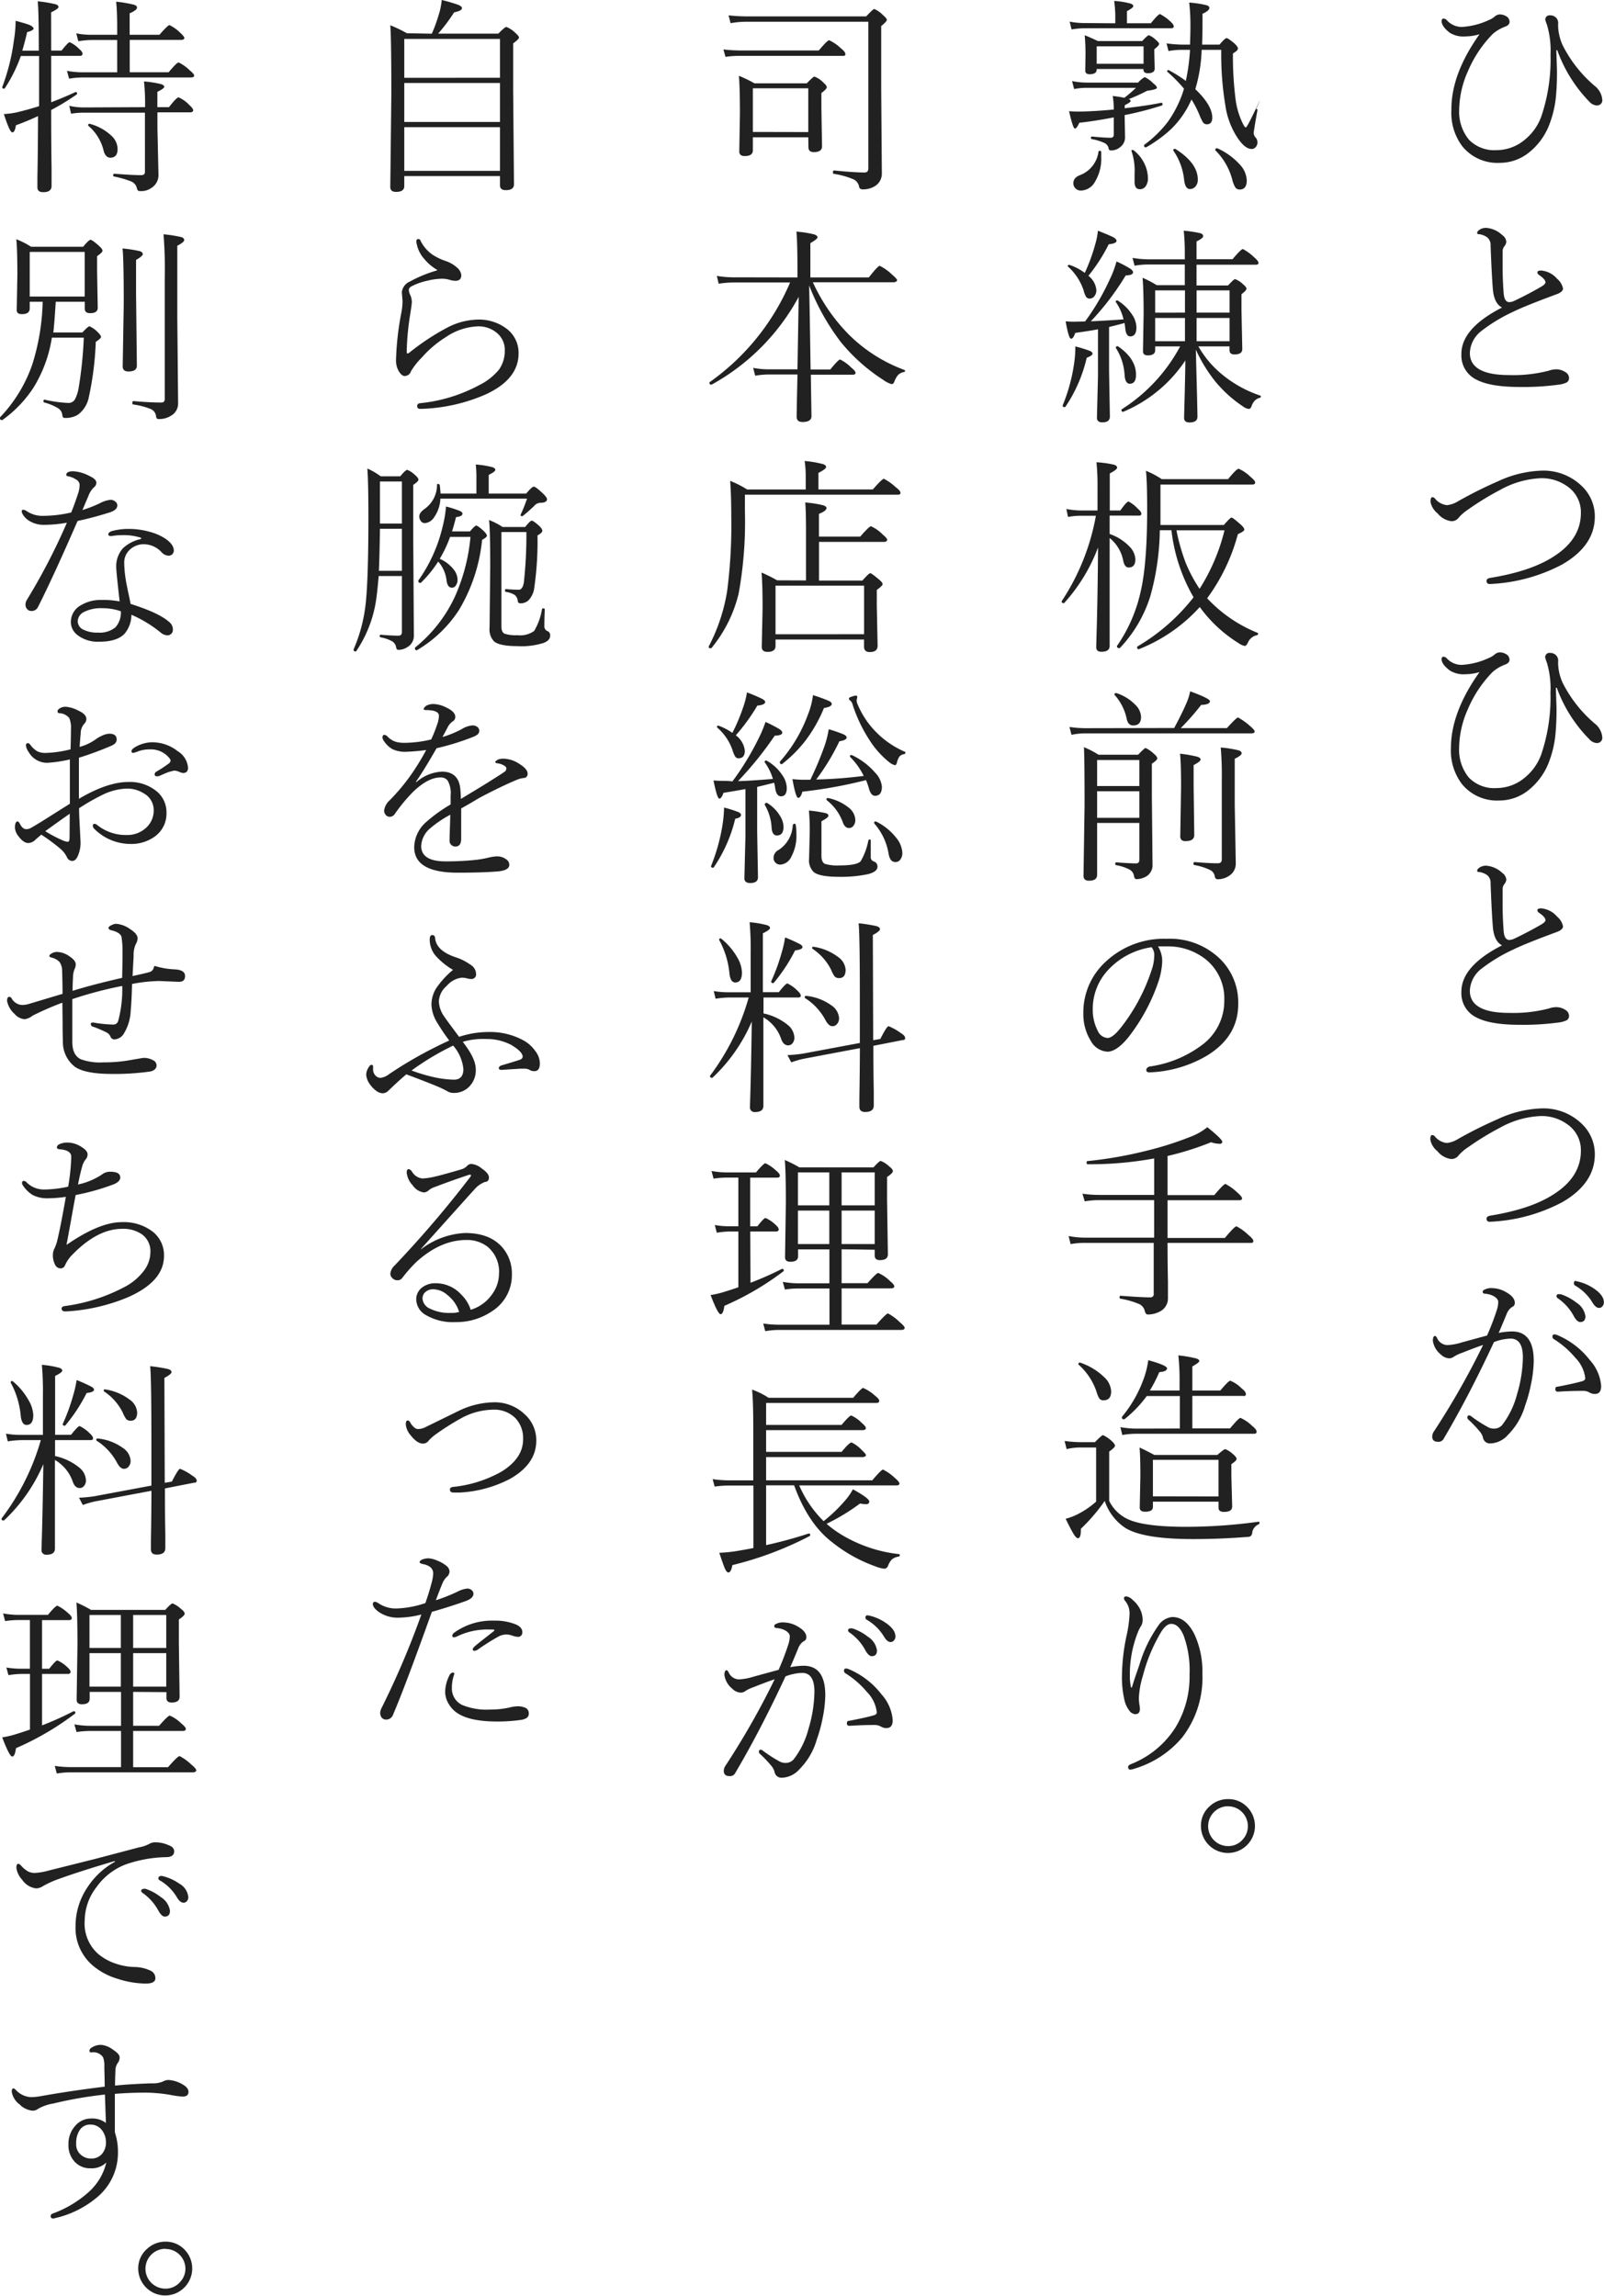 <svg xmlns="http://www.w3.org/2000/svg" viewBox="0 0 276.22 395.28"><defs><style>.cls-1{fill:#212121;}</style></defs><title>アセット 5</title><g id="レイヤー_2" data-name="レイヤー 2"><g id="コンテンツ"><path class="cls-1" d="M255.85,7.26a8.66,8.66,0,0,1-2.43.37A4.43,4.43,0,0,1,250.73,7Q249.33,5.91,249.33,5q0-.44.35-.44a.88.88,0,0,1,.58.32A3.47,3.47,0,0,0,252.79,6a12.65,12.65,0,0,0,4.61-1.16,3.74,3.74,0,0,0,1.07-.63,1.41,1.41,0,0,1,.91-.37,2.19,2.19,0,0,1,1,.28,1.11,1.11,0,0,1,.65,1q0,.54-.76.83a6.81,6.81,0,0,0-2.16,1.28,20.64,20.64,0,0,0-4.27,6.43,16.75,16.75,0,0,0-1.49,6.64,7.54,7.54,0,0,0,1.69,5.12,6.09,6.09,0,0,0,4.76,1.79,7.59,7.59,0,0,0,4.92-1.85,9.16,9.16,0,0,0,2.74-3.85,30.47,30.47,0,0,0,1.62-10.72,15.53,15.53,0,0,0-.62-5.19,6.9,6.9,0,0,1-.28-.83A.73.73,0,0,1,268,4a1.39,1.39,0,0,1,1.05.42,1.32,1.32,0,0,1,.35.95,5.87,5.87,0,0,0,0,.76,8.85,8.85,0,0,0,.76,3,22.46,22.46,0,0,0,5.5,7,3.35,3.35,0,0,1,1.34,2.5.85.85,0,0,1-.27.63.91.91,0,0,1-.66.26,1.87,1.87,0,0,1-1.3-.65A24.55,24.55,0,0,1,269.24,10l-.16,0q.11,3.27.11,3.46a43.38,43.38,0,0,1-.21,4.85,18.22,18.22,0,0,1-1,4.22,11.35,11.35,0,0,1-3.66,5.13,8,8,0,0,1-5,1.74,7.78,7.78,0,0,1-6.43-2.85,9.55,9.55,0,0,1-1.88-6.22Q250.94,14.17,255.85,7.26Z" transform="translate(-1.07 -1.36)"/><path class="cls-1" d="M259.73,54.31q-1.37-.7-1.58-3.16-.21-2.65-.39-7.49a1.71,1.71,0,0,0-.51-1.37,2.91,2.91,0,0,0-1.62-.62q-.18,0-.18-.25t.56-.6a2.17,2.17,0,0,1,.95-.23,4.53,4.53,0,0,1,2.79,1.23,1.62,1.62,0,0,1,.72,1.18,1.53,1.53,0,0,1-.39.83,1.46,1.46,0,0,0-.25.83q0,1.3,0,2.53,0,2.36.19,4.78.14,1.35.9,1.41H261a2.19,2.19,0,0,0,.86-.23q2.44-1.16,4.59-2.41.76-.44.76-.77,0-.51-1.11-1.27a.54.54,0,0,1-.28-.44q0-.32.65-.32a4.07,4.07,0,0,1,2.76,1.44,2.89,2.89,0,0,1,1,1.65q0,.6-1.12,1-5.41,2-7.44,3a28.15,28.15,0,0,0-5.55,3.36,5,5,0,0,0-1.93,3.74q0,3.81,6.77,3.81a24.3,24.3,0,0,0,6.84-.76,4,4,0,0,1,1.2-.23,2.82,2.82,0,0,1,1.62.47,1.2,1.2,0,0,1,.65,1,.85.85,0,0,1-.49.83,4.85,4.85,0,0,1-1.53.37,44.62,44.62,0,0,1-6.43.37q-5,0-7.37-1.2a4.62,4.62,0,0,1-2.72-4.43Q252.68,57.92,259.73,54.31Z" transform="translate(-1.07 -1.36)"/><path class="cls-1" d="M266.43,82.4a9.49,9.49,0,0,1,7.1,2.71,7.18,7.18,0,0,1,2.18,5.2q0,5-5.62,8.24a29.28,29.28,0,0,1-12.37,3.36h-.11a.48.48,0,0,1-.54-.54q0-.4.65-.51,6.93-1.14,10.76-3.59,4.83-3,4.83-7.59A5.39,5.39,0,0,0,271,85.12a7.5,7.5,0,0,0-4.57-1.42,15.65,15.65,0,0,0-7,2,48.36,48.36,0,0,0-5.57,3.41,7.52,7.52,0,0,0-1.58,1.37,1.52,1.52,0,0,1-1.27.62,3.62,3.62,0,0,1-2.37-1.34,3.36,3.36,0,0,1-1.23-2q0-.79.32-.79a.62.62,0,0,1,.44.21,3.06,3.06,0,0,0,2.09,1.16,4.6,4.6,0,0,0,1.93-.69,73.23,73.23,0,0,1,6.82-3.41A19.24,19.24,0,0,1,266.43,82.4Z" transform="translate(-1.07 -1.36)"/><path class="cls-1" d="M255.85,117.08a8.66,8.66,0,0,1-2.43.37,4.43,4.43,0,0,1-2.69-.65q-1.41-1.07-1.41-1.93,0-.44.35-.44a.88.88,0,0,1,.58.32,3.47,3.47,0,0,0,2.53,1.09,12.65,12.65,0,0,0,4.61-1.16,3.74,3.74,0,0,0,1.07-.63,1.41,1.41,0,0,1,.91-.37,2.19,2.19,0,0,1,1,.28,1.11,1.11,0,0,1,.65,1q0,.54-.76.83a6.81,6.81,0,0,0-2.16,1.28,20.64,20.64,0,0,0-4.27,6.43,16.75,16.75,0,0,0-1.49,6.64,7.54,7.54,0,0,0,1.69,5.12,6.09,6.09,0,0,0,4.76,1.79,7.59,7.59,0,0,0,4.92-1.85,9.16,9.16,0,0,0,2.74-3.85,30.47,30.47,0,0,0,1.62-10.72,15.53,15.53,0,0,0-.62-5.19,6.9,6.9,0,0,1-.28-.83.73.73,0,0,1,.83-.83,1.39,1.39,0,0,1,1.05.42,1.32,1.32,0,0,1,.35.95,5.87,5.87,0,0,0,0,.76,8.85,8.85,0,0,0,.76,3,22.46,22.46,0,0,0,5.5,7,3.35,3.35,0,0,1,1.34,2.5.85.85,0,0,1-.27.63.91.91,0,0,1-.66.26,1.87,1.87,0,0,1-1.3-.65,24.55,24.55,0,0,1-5.61-8.86l-.16,0q.11,3.27.11,3.46a43.38,43.38,0,0,1-.21,4.85,18.22,18.22,0,0,1-1,4.22,11.35,11.35,0,0,1-3.66,5.13,8,8,0,0,1-5,1.74,7.78,7.78,0,0,1-6.43-2.85,9.55,9.55,0,0,1-1.88-6.22Q250.94,124,255.85,117.08Z" transform="translate(-1.07 -1.36)"/><path class="cls-1" d="M259.73,164.13q-1.37-.7-1.58-3.16-.21-2.65-.39-7.49a1.71,1.71,0,0,0-.51-1.37,2.91,2.91,0,0,0-1.62-.62q-.18,0-.18-.25t.56-.6a2.17,2.17,0,0,1,.95-.23,4.53,4.53,0,0,1,2.79,1.23,1.62,1.62,0,0,1,.72,1.18,1.53,1.53,0,0,1-.39.83,1.46,1.46,0,0,0-.25.83q0,1.3,0,2.53,0,2.36.19,4.78.14,1.35.9,1.41H261a2.19,2.19,0,0,0,.86-.23q2.44-1.16,4.59-2.41.76-.44.76-.77,0-.51-1.11-1.27a.54.54,0,0,1-.28-.44q0-.32.65-.32a4.07,4.07,0,0,1,2.76,1.44,2.89,2.89,0,0,1,1,1.65q0,.6-1.12,1-5.41,2-7.44,3a28.15,28.15,0,0,0-5.55,3.36,5,5,0,0,0-1.93,3.74q0,3.81,6.77,3.81a24.3,24.3,0,0,0,6.84-.76,4,4,0,0,1,1.2-.23,2.82,2.82,0,0,1,1.62.47,1.2,1.2,0,0,1,.65,1,.85.85,0,0,1-.49.83,4.85,4.85,0,0,1-1.53.37,44.62,44.62,0,0,1-6.43.37q-5,0-7.37-1.2a4.62,4.62,0,0,1-2.72-4.43Q252.68,167.73,259.73,164.13Z" transform="translate(-1.07 -1.36)"/><path class="cls-1" d="M266.43,192.21a9.49,9.49,0,0,1,7.1,2.71,7.18,7.18,0,0,1,2.18,5.2q0,5-5.62,8.24a29.28,29.28,0,0,1-12.37,3.36h-.11a.48.48,0,0,1-.54-.54q0-.4.65-.51,6.93-1.14,10.76-3.59,4.83-3,4.83-7.59a5.39,5.39,0,0,0-2.34-4.55,7.5,7.5,0,0,0-4.57-1.42,15.65,15.65,0,0,0-7,2,48.36,48.36,0,0,0-5.57,3.41,7.52,7.52,0,0,0-1.58,1.37,1.52,1.52,0,0,1-1.27.62,3.62,3.62,0,0,1-2.37-1.34,3.36,3.36,0,0,1-1.23-2q0-.79.32-.79a.62.62,0,0,1,.44.21,3.06,3.06,0,0,0,2.09,1.16,4.6,4.6,0,0,0,1.93-.69,73.23,73.23,0,0,1,6.82-3.41A19.24,19.24,0,0,1,266.43,192.21Z" transform="translate(-1.07 -1.36)"/><path class="cls-1" d="M259.15,230.86a12.77,12.77,0,0,1,2.3-.25q3.74,0,3.74,5.08a21.39,21.39,0,0,1-.47,4,25.49,25.49,0,0,1-1,3.64,11.77,11.77,0,0,1-3,5.12,4.24,4.24,0,0,1-3,1.44,1.21,1.21,0,0,1-1.28-1.05,2.7,2.7,0,0,0-.54-1,20.71,20.71,0,0,0-2-2.09.44.44,0,0,1-.14-.32q0-.37.32-.37a.76.76,0,0,1,.37.18,24.39,24.39,0,0,0,3,1.92,2.1,2.1,0,0,0,.93.18,1.84,1.84,0,0,0,1.34-.58,14.63,14.63,0,0,0,2.6-5.36,22.94,22.94,0,0,0,1-6.33q0-3.23-2.13-3.23a8.72,8.72,0,0,0-2.85.6q-4.34,9.33-8.63,16.59a1,1,0,0,1-1,.58q-1,0-1-.9a1.62,1.62,0,0,1,.32-.93,134.49,134.49,0,0,0,8.44-14.84q-1.3.42-3.67,1.37a6.23,6.23,0,0,0-1.37.65,1.35,1.35,0,0,1-.76.28,2.22,2.22,0,0,1-1.51-.69,3.67,3.67,0,0,1-1.34-2.34q0-.83.4-.83.11,0,.32.35a2,2,0,0,0,1.76,1.23,10,10,0,0,0,2.53-.47l4.32-1.18a43.63,43.63,0,0,0,1.65-4.29,4.89,4.89,0,0,0,.28-1.48q0-.54-.77-1a3.54,3.54,0,0,0-1.51-.42q-.4-.05-.4-.32t.28-.37a2.49,2.49,0,0,1,1.37-.28,4.94,4.94,0,0,1,2.6.83q1.28.77,1.28,1.72a.73.73,0,0,1-.51.72,2.56,2.56,0,0,0-.9,1.2Q259.42,230.29,259.15,230.86ZM276.8,240q0,1.37-1.07,1.37a1.79,1.79,0,0,1-.95-.25,2.11,2.11,0,0,0-1.18-.28q-2.13,0-4.18.14h-.09q-.42,0-.42-.44t.4-.42q3-.58,4.24-.95.51-.14.51-.53a6,6,0,0,0-1.71-3.5,15.57,15.57,0,0,0-3.73-3.23.48.48,0,0,1-.21-.4q0-.39.32-.39a1.13,1.13,0,0,1,.51.11,13.89,13.89,0,0,1,5.61,4.31A7.49,7.49,0,0,1,276.8,240Zm-7.28-15.79a1.23,1.23,0,0,1,.35,0,8.7,8.7,0,0,1,2.67,1.44,3.33,3.33,0,0,1,1.55,2.34q0,1-.9,1-.58,0-1.2-1.2a8.64,8.64,0,0,0-2.67-2.9.44.44,0,0,1-.21-.35A.36.36,0,0,1,269.52,224.18Zm3-2.23a2.26,2.26,0,0,1,.58.11,8.26,8.26,0,0,1,2.55,1.2q1.62,1.13,1.62,2.3a1,1,0,0,1-.3.74.72.72,0,0,1-.53.23q-.6,0-1.18-1a8.3,8.3,0,0,0-3-2.88.41.41,0,0,1-.14-.37A.31.31,0,0,1,272.55,221.94Z" transform="translate(-1.07 -1.36)"/><path class="cls-1" d="M194.74,20q4-.46,6.31-.95.21,0,.21.25a.22.22,0,0,1-.12.23,58.5,58.5,0,0,1-6.4,1.65v.14l.07,3.64a2.05,2.05,0,0,1-.83,1.72,2.35,2.35,0,0,1-1.65.58A.33.33,0,0,1,192,27a1.34,1.34,0,0,0-.69-1,9.09,9.09,0,0,0-2.23-.69q-.14,0-.14-.23t.18-.21q2.13.21,3.22.21.53,0,.53-.56V21.57q-3.16.62-5.94.93-.44,1-.76,1t-1-3a15.69,15.69,0,0,0,1.58.07q2.32,0,6.12-.35a14.48,14.48,0,0,0-.18-2.34q1.28.16,2,.32.93-.7,2-1.72h-8.28a12,12,0,0,0-2.37.21l-.35-1.37a12.87,12.87,0,0,0,2.72.26h8.65a4.54,4.54,0,0,1,1.14-.95,5.26,5.26,0,0,1,1.48,1.09q.62.47.62.76t-1.69.51a31.38,31.38,0,0,1-3.16,1.44q.32.09.32.32t-1,.72ZM193.13,5.37V3.82a22.32,22.32,0,0,0-.19-2.3,14.11,14.11,0,0,1,2.83.46q.46.16.46.44t-1.09.86V5.37h4.11q1.28-1.58,1.58-1.58A7.57,7.57,0,0,1,202.55,5q.65.56.65.9t-.47.32H187.83a14.77,14.77,0,0,0-2.23.21l-.33-1.35a12.74,12.74,0,0,0,2.6.25Zm-2.88,22.1q0-.14.21-.14t.25.18q0,.44,0,.88a7.68,7.68,0,0,1-1.12,4.34,2.83,2.83,0,0,1-2.36,1.44,1.28,1.28,0,0,1-1-.42,1.2,1.2,0,0,1-.32-.83q0-1,1.23-1.44A5,5,0,0,0,190.24,27.46ZM198,13.24h-8.07v.07q0,.83-1.21.83-.76,0-.76-.62L188,10.8a33.59,33.59,0,0,0-.14-3.37q.72.26,2.27,1h7.63q.93-1,1.16-1a3.46,3.46,0,0,1,1.18.79q.58.47.58.72t-.83.9v.65l.07,2.65q0,.83-1.16.83-.79,0-.79-.65Zm0-.9v-3h-8.07v3Zm-2.09,15V27.3q0-.12.21-.12a.26.26,0,0,1,.16.05,6.37,6.37,0,0,1,1.93,2.44,5.85,5.85,0,0,1,.54,2.37,2.25,2.25,0,0,1-.4,1.41,1.19,1.19,0,0,1-1,.49q-.9,0-.9-1.3l0-1.37A10.42,10.42,0,0,0,195.92,27.36Zm9.37-12.06A34.66,34.66,0,0,0,206,9.94h-1.41a13,13,0,0,0-2.3.21l-.33-1.32a20.92,20.92,0,0,0,2.64.21H206q.07-2,.07-3.13a34.45,34.45,0,0,0-.21-4.11,18.77,18.77,0,0,1,3,.46q.47.16.47.47,0,.47-1.18,1V5.65q0,1.3-.07,3.39h3q.95-1.12,1.21-1.12t1.34.9q.62.58.62.91t-.86.83a58.24,58.24,0,0,0,.49,8.17,13.37,13.37,0,0,0,1.2,3.88q.33.69.53.69t1.67-3.08.11-.09a.19.19,0,0,1,.11,0,.18.18,0,0,1,.11.19q-.65,3.66-.65,4a1.43,1.43,0,0,0,.4.79,1.29,1.29,0,0,1,.25.76,1.18,1.18,0,0,1-.32.84.91.91,0,0,1-.69.3q-1.21,0-2.6-2.2a13.68,13.68,0,0,1-1.93-5.4,53,53,0,0,1-.69-9.47H208a26.22,26.22,0,0,1-1.09,6.77q2.92,2.79,2.92,4.89,0,1.16-.93,1.16a.81.81,0,0,1-.69-.37,9.69,9.69,0,0,1-.65-1.39,17.6,17.6,0,0,0-1.3-2.5l-.18.37a16.05,16.05,0,0,1-3.3,4.68,23,23,0,0,1-4.34,3.18l-.07,0q-.28,0-.28-.33a.17.17,0,0,1,.05-.12,19.85,19.85,0,0,0,4.08-4A19.83,19.83,0,0,0,204.5,18q.18-.42.46-1.37a26.55,26.55,0,0,0-2.85-2.9.1.1,0,0,1-.05-.09.19.19,0,0,1,.21-.21l.05,0A23.2,23.2,0,0,1,205.29,15.3Zm-2.16,12a.17.17,0,0,1,0-.09q0-.19.23-.19a.22.22,0,0,1,.12,0q3.87,2.43,3.87,5.29a1.73,1.73,0,0,1-.42,1.2,1.24,1.24,0,0,1-.95.42q-.83,0-1-1.72A10.83,10.83,0,0,0,203.13,27.29Zm7.24,0a.19.19,0,0,1,0-.11q0-.28.25-.28l.09,0a11.65,11.65,0,0,1,3.94,2.87,4.19,4.19,0,0,1,1.13,2.65q0,1.58-1.2,1.58a.86.86,0,0,1-.77-.37,4.67,4.67,0,0,1-.53-1.35A11.08,11.08,0,0,0,210.37,27.25Z" transform="translate(-1.07 -1.36)"/><path class="cls-1" d="M184.55,71.39a.19.19,0,0,1-.16.07q-.32,0-.32-.25a.13.13,0,0,1,0-.05A30.07,30.07,0,0,0,186,64.21a19.29,19.29,0,0,0,.25-3.2,21.55,21.55,0,0,1,2.5.77q.46.19.46.49t-1,.69A25.18,25.18,0,0,1,184.55,71.39Zm3.38-14.68a40.89,40.89,0,0,0,4.25-7.24,17.34,17.34,0,0,0,1.16-3.09,19.49,19.49,0,0,1,2.41,1.27q.44.32.44.6,0,.49-1.27.54a46,46,0,0,1-6,7.89q2.81-.12,5.63-.33a8.6,8.6,0,0,0-1.34-3,.16.16,0,0,1,0-.07q0-.18.21-.18a.19.19,0,0,1,.11,0,7.9,7.9,0,0,1,2.5,2.44,4.08,4.08,0,0,1,.74,2.16q0,1.58-1.07,1.58-.74,0-.86-1.48l-.11-.83q-1.12.32-2.67.69v7.63l.14,7.79q0,1-1.3,1-.93,0-.93-.79l.18-7.17V58.06q-1.34.26-3.92.62-.32,1-.72,1t-.93-3a12.25,12.25,0,0,0,1.51.07Zm-.05-8.37a31.26,31.26,0,0,0,1.79-4.89,12.88,12.88,0,0,0,.47-2.37q2.2.88,2.67,1.14t.54.58q0,.49-1.35.62a29.35,29.35,0,0,1-3.5,5.43,3.49,3.49,0,0,1,1.37,2.44,1.6,1.6,0,0,1-.39,1.13,1,1,0,0,1-.72.35.74.74,0,0,1-.67-.32,4.19,4.19,0,0,1-.42-1.12A9.56,9.56,0,0,0,185,47.27a.1.1,0,0,1-.05-.09q0-.21.23-.21l.07,0A9.77,9.77,0,0,1,187.87,48.34Zm5.36,12.94a.33.33,0,0,1,0-.11q0-.19.23-.19a.22.22,0,0,1,.12,0q3.11,2.14,3.11,4.9,0,1.55-1.07,1.55-.81,0-.9-1.55A9.53,9.53,0,0,0,193.23,61.28Zm12,2.07a23.89,23.89,0,0,1-10.74,8.91l-.05,0q-.26,0-.26-.32a.13.13,0,0,1,.07-.12A29,29,0,0,0,204.3,61H200v.65q0,.9-1.27.9-.83,0-.83-.72l.11-6.43q0-4-.18-6.21a19.06,19.06,0,0,1,2.44,1.27h4.83V46.9h-6.24a14,14,0,0,0-2.41.21l-.35-1.35a16.09,16.09,0,0,0,2.81.25h6.19v-.93a37.06,37.06,0,0,0-.18-4,22.51,22.51,0,0,1,2.88.44q.46.16.46.51t-1.14.9V46h6.19q1.49-1.76,1.79-1.76A8.33,8.33,0,0,1,217,45.62q.79.67.79,1t-.47.32H207.12v3.57h5.43q1-1.09,1.21-1.09a3.68,3.68,0,0,1,1.34.86q.62.49.62.79t-.86.95v2.71l.14,6.73q0,.93-1.34.93-.86,0-.86-.76V61h-5.36a17.22,17.22,0,0,0,4.29,5,20.47,20.47,0,0,0,6.33,3.46.18.18,0,0,1,.14.18.21.21,0,0,1-.18.21,2.09,2.09,0,0,0-.91.53,2.9,2.9,0,0,0-.53.95q-.16.44-.47.44a2.07,2.07,0,0,1-1-.44A21.77,21.77,0,0,1,210.32,67,26,26,0,0,1,207,61.56l.21,8.09q.07,3.09.07,3.45,0,1-1.37,1-.93,0-.93-.79,0-.25.09-3.6T205.2,63.35Zm-.11-8.16V51.36H200V55.2Zm0,4.92v-4H200v4Zm2-4.92h5.68V51.36h-5.68Zm0,4.92h5.68v-4h-5.68Z" transform="translate(-1.07 -1.36)"/><path class="cls-1" d="M192.16,90.13V93.3a8.53,8.53,0,0,1,3.34,2.09,3.39,3.39,0,0,1,1.09,2.27q0,1.41-1.16,1.41-.69,0-.93-1.16A6.61,6.61,0,0,0,192.16,94v1.16l0,17.42q0,1-1.41,1-.9,0-.9-.79,0-.16.05-2.07.19-5.87.26-15.1a29.72,29.72,0,0,1-5.84,9.58.22.22,0,0,1-.12,0q-.3,0-.3-.26a.16.16,0,0,1,0-.07,39,39,0,0,0,5.89-14.71h-2.5a12.47,12.47,0,0,0-2.3.21L184.71,89a14.73,14.73,0,0,0,2.58.26h2.78v-4a40.19,40.19,0,0,0-.18-4.31,18.19,18.19,0,0,1,3,.42q.56.18.56.51t-1.27,1v6.38H194q1.09-1.55,1.41-1.55A5.85,5.85,0,0,1,197,88.94q.62.53.62.88t-.46.32Zm16.79,14.24a24.25,24.25,0,0,0,8.65,5.94.15.15,0,0,1,.12.16.24.24,0,0,1-.23.26,2.18,2.18,0,0,0-1.55,1.34q-.25.51-.53.51a2.82,2.82,0,0,1-1.09-.51,23.56,23.56,0,0,1-6.64-6.19,28.06,28.06,0,0,1-10.49,7.26h-.05q-.25,0-.25-.32,0-.12.07-.16a34.22,34.22,0,0,0,9.65-8.46,29.63,29.63,0,0,1-3.81-11.55h-2a44.24,44.24,0,0,1-1.62,11.3,22.83,22.83,0,0,1-5.27,9,.22.22,0,0,1-.12,0q-.37,0-.37-.3a.16.16,0,0,1,0-.07,26.19,26.19,0,0,0,4.06-9.28q1.14-4.76,1.14-14.29,0-4.68-.21-6.59a15,15,0,0,1,2.72,1.44h11.43q1.44-1.79,1.83-1.79a6.83,6.83,0,0,1,2,1.37q.83.67.83,1t-.47.35H200.91v3.57q0,2.36,0,3.39h10.92q1.09-1.27,1.32-1.27t1.58,1.2q.62.56.62.86t-1.11.79A32.86,32.86,0,0,1,208.95,104.37Zm-1.3-1.63a33.89,33.89,0,0,0,4.29-10.07h-8.28a35.11,35.11,0,0,0,1.62,5.66A25.4,25.4,0,0,0,207.64,102.74Z" transform="translate(-1.07 -1.36)"/><path class="cls-1" d="M203.27,126.71q1.32-2.44,2.13-4.32a9.38,9.38,0,0,0,.62-2q3.41,1.25,3.41,1.69,0,.6-1.51.65a42,42,0,0,1-3.52,4h7.95q1.65-1.83,1.92-1.83a10.31,10.31,0,0,1,2,1.41q.86.72.86,1t-.47.32H188.12a12,12,0,0,0-2.53.25l-.35-1.35a18.94,18.94,0,0,0,2.85.21Zm-6,16.35H190V152q0,1-1.41,1-.93,0-.93-.86l.18-12.13q0-8.07-.11-10a15.66,15.66,0,0,1,2.51,1.3h6.82q1.11-1.16,1.28-1.16a5.06,5.06,0,0,1,1.44,1q.58.49.58.79t-.93.91v5.59l.11,11.65a2.29,2.29,0,0,1-.9,2.06,3.36,3.36,0,0,1-1.85.58q-.35,0-.44-.54a1.48,1.48,0,0,0-.77-1.11,8.14,8.14,0,0,0-2.32-.76q-.14,0-.14-.23t.18-.25q2.32.18,3.43.18.54,0,.54-.63Zm0-6.36v-4.48H190v4.48Zm0,5.47v-4.57H190v4.57ZM193,121a.19.19,0,0,1,0-.11q0-.19.25-.19l.09,0a8,8,0,0,1,3.23,2,3.09,3.09,0,0,1,1,2.09q0,1.48-1.35,1.48-.88,0-1.12-1.12A8.8,8.8,0,0,0,193,121Zm13.62,12.09v3.6l.11,8.42q0,1.07-1.44,1.07a1,1,0,0,1-.79-.23,1,1,0,0,1-.18-.67l.14-8.53q0-3.9-.18-5.62a22.63,22.63,0,0,1,3,.53q.54.18.54.49T206.63,133.09Zm7.08-1.05v7.86l.18,10.14a2.45,2.45,0,0,1-1.11,2.09,3.49,3.49,0,0,1-2,.62q-.46,0-.53-.62a1.48,1.48,0,0,0-.83-1,10.84,10.84,0,0,0-2.67-.83q-.14,0-.14-.25t.18-.26q2.51.21,4,.21.69,0,.69-.65V135.75a56.55,56.55,0,0,0-.18-5.68,18.31,18.31,0,0,1,3.09.49q.51.16.51.51T213.71,132Z" transform="translate(-1.07 -1.36)"/><path class="cls-1" d="M200.49,164.31a4.81,4.81,0,0,1,.72,2.65,12.56,12.56,0,0,1-.69,3.53,32.51,32.51,0,0,1-5.19,9.54q-2,2.41-3.55,2.41a3.51,3.51,0,0,1-2.88-1.88,8.7,8.7,0,0,1-1.27-4.75,11.82,11.82,0,0,1,3.92-8.93A14.68,14.68,0,0,1,202,163a12.4,12.4,0,0,1,9.3,3.59,10.51,10.51,0,0,1,3,7.65q0,5.64-5.47,8.93A20.92,20.92,0,0,1,199,186H199q-.53,0-.53-.4T199,185a19.48,19.48,0,0,0,9.19-3.81,9.4,9.4,0,0,0,3.71-7.56,8.66,8.66,0,0,0-3-6.93,10.43,10.43,0,0,0-6.47-2.39q-.46,0-1,0T200.49,164.31Zm-1.11.14a12.66,12.66,0,0,0-7.21,3.64,9.8,9.8,0,0,0-2.92,7.12,7.82,7.82,0,0,0,.86,3.64,2,2,0,0,0,1.69,1.23q.95,0,2.53-2.09a32.1,32.1,0,0,0,5-9.44,8,8,0,0,0,.51-2.58A2.12,2.12,0,0,0,199.38,164.45Z" transform="translate(-1.07 -1.36)"/><path class="cls-1" d="M202.13,200.4v6.73h8.05q1.63-1.92,1.92-1.92a8.94,8.94,0,0,1,2,1.44q.86.74.86,1.05t-.47.32H202.13v6.49H212q1.67-2,2-2a8.26,8.26,0,0,1,2,1.44q.91.74.91,1.09t-.47.32H202.13q0,3.39.07,6.73,0,2.39,0,2.79a2.52,2.52,0,0,1-1.48,2.34,4.32,4.32,0,0,1-2,.47q-.39,0-.54-.72a1.75,1.75,0,0,0-1.09-1.14,14.39,14.39,0,0,0-3.08-.86q-.14,0-.14-.25t.18-.26q3.53.28,5.08.28a.55.55,0,0,0,.62-.63v-8.75H187.9a13,13,0,0,0-2.46.21l-.35-1.39a15.24,15.24,0,0,0,2.81.28h11.92V208h-9.44a14.07,14.07,0,0,0-2.51.21l-.4-1.32a19.89,19.89,0,0,0,2.92.21h9.44v-6.28a61.33,61.33,0,0,1-11.46,1q-.18,0-.18-.28t.14-.26a70.84,70.84,0,0,0,10-1.74,57,57,0,0,0,7.65-2.41,10.38,10.38,0,0,0,3-1.69q2.57,2.07,2.57,2.5t-.62.35a4.45,4.45,0,0,1-1.3-.26A50.44,50.44,0,0,1,202.13,200.4Z" transform="translate(-1.07 -1.36)"/><path class="cls-1" d="M217.79,263.37q.18,0,.18.18a.29.29,0,0,1-.14.26,1.88,1.88,0,0,0-1.11,1.35.94.94,0,0,1-.25.67,1,1,0,0,1-.62.16q-4.69.37-9.3.37-8.79,0-11.81-2a9,9,0,0,1-3.43-4.57,30.77,30.77,0,0,1-4.11,4.8v.28q0,1.34-.51,1.34-.28,0-.72-.7t-1.39-2.65a9.75,9.75,0,0,0,2.09-.79,14.76,14.76,0,0,0,3.16-2.16v-9.32h-2.48a10.13,10.13,0,0,0-2.6.28l-.35-1.41a19.45,19.45,0,0,0,3,.21h2.23q1.18-1.21,1.39-1.21a6.12,6.12,0,0,1,1.48,1q.58.54.58.83t-1,1v8.49a6.71,6.71,0,0,0,3.32,3.2q2.85,1.27,10,1.27A91.64,91.64,0,0,0,217.79,263.37Zm-31-27.11a.12.12,0,0,1,0-.09q0-.19.23-.19l.07,0a11,11,0,0,1,4.13,2.5,3.57,3.57,0,0,1,1.2,2.44q0,1.55-1.34,1.55a.85.85,0,0,1-.72-.35,5,5,0,0,1-.47-1.16A10.91,10.91,0,0,0,186.74,236.26Zm17.46,11.06v-5.59h-5.7a20.57,20.57,0,0,1-3.85,4,.14.14,0,0,1-.11,0q-.32,0-.32-.3a.19.19,0,0,1,0-.11,21.55,21.55,0,0,0,3.64-6.26,15.52,15.52,0,0,0,.9-3.5q3.23.88,3.23,1.41t-1.34.65a23.3,23.3,0,0,1-1.62,3.16h5.12v-1.41a39.53,39.53,0,0,0-.21-4.64,22,22,0,0,1,3.08.53q.53.18.53.44t-1.2.93v4.15h4.82q1.42-1.69,1.71-1.69a5.76,5.76,0,0,1,1.93,1.3q.76.58.76,1t-.49.32H206.4v5.59h6.49q1.53-1.81,1.79-1.81a6.53,6.53,0,0,1,2,1.37q.79.63.79,1t-.47.37H196.68a12.66,12.66,0,0,0-2.34.21l-.33-1.35a16.39,16.39,0,0,0,2.67.25Zm6.66,12.6h-11.3v.9q0,.83-1.34.83-.93,0-.93-.72l.11-5.33q0-3.43-.14-5,.7.3,2.55,1.27h10.85q1.13-1,1.37-1a4.6,4.6,0,0,1,1.32.86q.62.53.62.83t-.9.9v2l.14,5.29q0,.93-1.41.93-.93,0-.93-.69Zm0-.9v-6.31h-11.3V259Z" transform="translate(-1.07 -1.36)"/><path class="cls-1" d="M196,291.88q.25-.86.69-2.16.54-1.55.65-1.9a23,23,0,0,1,3.2-6.56,3.22,3.22,0,0,1,2.41-1.48q2.39,0,3.88,3.13a15.29,15.29,0,0,1,1.3,6.63,16.84,16.84,0,0,1-3.5,11,17.17,17.17,0,0,1-8.16,5.34,3,3,0,0,1-.76.18q-.37,0-.37-.51,0-.23.54-.46a16,16,0,0,0,7.68-6.4,16.86,16.86,0,0,0,2.36-9,17.39,17.39,0,0,0-1.05-6.8q-.84-1.93-2.11-1.93-.86,0-1.72,1.37a28.49,28.49,0,0,0-3.16,7.58,14.91,14.91,0,0,0-.69,3.85,9.42,9.42,0,0,0,.07.95,4.91,4.91,0,0,1,.11.9q0,.9-.83.9a1.42,1.42,0,0,1-1.05-.7,4.51,4.51,0,0,1-.74-1.56,17.14,17.14,0,0,1-.47-4.46,34.68,34.68,0,0,1,.76-6.66,20.64,20.64,0,0,0,.54-3.74,3.33,3.33,0,0,0-.74-2.37.69.69,0,0,1-.21-.51q0-.28.44-.28a2,2,0,0,1,1.07.62,4.88,4.88,0,0,1,1.05,1.21,4.24,4.24,0,0,1,.65,2.23,2,2,0,0,1-.25,1,6.14,6.14,0,0,0-.58,1.14,19.62,19.62,0,0,0-1.37,7.42,9.06,9.06,0,0,0,.21,2.09Z" transform="translate(-1.07 -1.36)"/><path class="cls-1" d="M212.55,311.13a4.47,4.47,0,0,1,3.45,1.53,4.65,4.65,0,1,1-8.12,3.11,4.44,4.44,0,0,1,1.55-3.45A4.59,4.59,0,0,1,212.55,311.13Zm0,1.23a3.43,3.43,0,0,0,0,6.86,3.26,3.26,0,0,0,2.53-1.14,3.35,3.35,0,0,0,.88-2.3,3.41,3.41,0,0,0-3.41-3.41Z" transform="translate(-1.07 -1.36)"/><path class="cls-1" d="M126,11.15l-.35-1.28a24.67,24.67,0,0,0,2.92.18h13.5q1.49-1.76,1.79-1.76a7.28,7.28,0,0,1,2,1.37q.79.63.79,1t-.47.32H128.59A16.23,16.23,0,0,0,126,11.15Zm26.82-5.29V16.7l.11,14.5a2.51,2.51,0,0,1-1.23,2.23,3.9,3.9,0,0,1-2,.54q-.62,0-.69-.47a1.71,1.71,0,0,0-1-1.28,14.36,14.36,0,0,0-3.36-.93q-.14,0-.14-.28t.18-.3q3.48.35,5.26.35.65,0,.65-.69V5.1H129.66a16.29,16.29,0,0,0-2.78.25L126.54,4a27.38,27.38,0,0,0,3.13.18h20.57q1.18-1.27,1.39-1.27A4.79,4.79,0,0,1,153.17,4q.62.53.62.79T152.81,5.86ZM140.26,25h-9.54v2.23q0,1-1.41,1-.93,0-.93-.79l.11-6.47q0-4.66-.18-6.56a21.68,21.68,0,0,1,2.69,1.3h9q1.11-1.16,1.32-1.16a4,4,0,0,1,1.51,1q.62.53.62.83t-.93,1v2.58l.11,6.59q0,1-1.41,1-.93,0-.93-.83Zm0-.9V16.56h-9.54v7.52Z" transform="translate(-1.07 -1.36)"/><path class="cls-1" d="M138.4,49.13v-.47q0-5.75-.18-7.42a18.55,18.55,0,0,1,3.09.49q.54.19.54.49t-1.23,1v5.91h10.07q1.56-2,1.88-2a8.46,8.46,0,0,1,2.09,1.48q.9.77.9,1t-.51.35h-14a31.3,31.3,0,0,0,6.19,9,26.62,26.62,0,0,0,9.58,6.1.14.14,0,0,1,.11.14.2.2,0,0,1-.18.21,2,2,0,0,0-1,.49,3.69,3.69,0,0,0-.65,1.13q-.18.47-.47.47a4.36,4.36,0,0,1-1.44-.72,30.88,30.88,0,0,1-7.35-6.56,39.56,39.56,0,0,1-5.43-9.72q.11,4.83.25,14.48h3.39q1.41-1.72,1.69-1.72a7,7,0,0,1,1.9,1.37q.76.62.76.93t-.46.32H140.7q.11,7.1.11,7.14,0,1-1.55,1-1,0-1-.9t.14-7.28h-4.82a14.34,14.34,0,0,0-2.46.21l-.35-1.35a13.9,13.9,0,0,0,2.69.25h4.94l.21-12.48a37.7,37.7,0,0,1-15,15.12l-.05,0q-.32,0-.32-.35a.08.08,0,0,1,.05-.09A40.42,40.42,0,0,0,137.13,50h-9.65a16.56,16.56,0,0,0-2.65.21l-.32-1.35a16.83,16.83,0,0,0,3,.25Z" transform="translate(-1.07 -1.36)"/><path class="cls-1" d="M139.82,85.64V83.23a18.65,18.65,0,0,0-.18-2.5,19.42,19.42,0,0,1,3.16.54q.53.18.53.51t-1.32,1v2.85h9.37q1.6-1.83,1.9-1.83a8.56,8.56,0,0,1,2,1.41q.86.65.86,1t-.49.32H129.35v2.85a69.09,69.09,0,0,1-1.07,14.13,23.43,23.43,0,0,1-4.68,9.42.19.19,0,0,1-.14.05q-.35,0-.35-.25a.13.13,0,0,1,0-.05,31.17,31.17,0,0,0,3.18-9.56A87.22,87.22,0,0,0,127,90.45q0-3.81-.19-6.29a17.08,17.08,0,0,1,2.92,1.48Zm.05,15.66V92.88q0-3.81-.14-5a18.28,18.28,0,0,1,3.13.49q.54.18.54.47,0,.47-1.3,1v3.92h7.1q1.56-1.79,1.86-1.79a6.51,6.51,0,0,1,2,1.41q.79.65.79.93t-.46.35H142.11v6.66h7.47q1.13-1.27,1.35-1.27t1.51,1.09q.62.51.62.79t-1,1v2.74l.14,6.87q0,1.09-1.34,1.09-1,0-1-.93v-1.23H134.62v1.13q0,1-1.37,1-1,0-1-.86l.14-6.56q0-4.39-.18-6.24a27,27,0,0,1,2.69,1.34Zm10,9.26V102.2H134.62v8.37Z" transform="translate(-1.07 -1.36)"/><path class="cls-1" d="M124,150.68a.17.17,0,0,1-.16.09q-.32,0-.32-.25v-.05a32.39,32.39,0,0,0,1.92-6.77,22,22,0,0,0,.32-3.3,22.75,22.75,0,0,1,2.48.79q.44.21.44.49,0,.47-1,.65A25.23,25.23,0,0,1,124,150.68Zm3.2-14.78a47.51,47.51,0,0,0,4.43-7.24,22.12,22.12,0,0,0,1.27-3,24.59,24.59,0,0,1,2.41,1.25q.47.32.47.58,0,.51-1.3.54a60,60,0,0,1-6.31,7.82q1.41,0,6-.37a9.47,9.47,0,0,0-1.42-2.88.16.16,0,0,1,0-.07q0-.21.23-.21a.12.12,0,0,1,.09,0,7.65,7.65,0,0,1,2.72,2.51,4.06,4.06,0,0,1,.77,2.2q0,1.44-1,1.44-.79,0-1-1.41a7.47,7.47,0,0,0-.18-.93q-2,.51-2.92.72v7.73l.14,7.82q0,1-1.34,1-1,0-1-.83l.18-7.21v-8.14q-1.78.33-3.78.65-.35,1-.72,1t-1-3.13q.72.07,1.65.07T127.19,135.9Zm0-8.37a32.2,32.2,0,0,0,1.92-4.61,12.92,12.92,0,0,0,.58-2.34,27.66,27.66,0,0,1,2.58,1.09q.56.3.56.56,0,.49-1.35.62a33.44,33.44,0,0,1-3.71,5.12,3.75,3.75,0,0,1,1.55,2.65q0,1.3-1.07,1.3a.64.64,0,0,1-.58-.3,4.66,4.66,0,0,1-.47-1.11,8.94,8.94,0,0,0-2.62-3.87.12.12,0,0,1-.05-.11q0-.23.19-.23h.05A9.37,9.37,0,0,1,127.15,127.53Zm5.59,12.36a.29.29,0,0,1,0-.09q0-.19.26-.19a.22.22,0,0,1,.12,0,6.52,6.52,0,0,1,2.18,2.16,3.75,3.75,0,0,1,.65,1.93q0,1.51-1.14,1.51-.81,0-.91-1.3A8.67,8.67,0,0,0,132.74,139.89Zm4.85,3.5a.21.21,0,0,1,.23-.19.2.2,0,0,1,.23.16,11.44,11.44,0,0,1,.12,1.65,7.63,7.63,0,0,1-.9,3.9,2.24,2.24,0,0,1-1.88,1.32,1.14,1.14,0,0,1-1.16-1.16,1.54,1.54,0,0,1,.88-1.37A5.37,5.37,0,0,0,137.59,143.39Zm-1.86-10.46a.12.12,0,0,1-.09,0q-.32,0-.32-.33a.12.12,0,0,1,0-.09,25.5,25.5,0,0,0,4.87-8.21,13,13,0,0,0,.83-3.25,27.76,27.76,0,0,1,2.76,1q.47.23.47.53,0,.47-1.34.69a25.18,25.18,0,0,1-3.15,5.57A23,23,0,0,1,135.73,132.93Zm14.47,2.74a80.26,80.26,0,0,1-11,2q-.3,1.07-.72,1.07t-1-3.23q1.14.11,1.88.11t1.21,0a56.55,56.55,0,0,0,2.3-5.43,16.64,16.64,0,0,0,.86-3.27,23.47,23.47,0,0,1,2.62.91q.47.25.47.51,0,.46-1.25.65a37.81,37.81,0,0,1-4,6.59,80.68,80.68,0,0,0,8.19-.62,12.18,12.18,0,0,0-2.37-3.3.12.12,0,0,1,0-.09q0-.21.23-.21l.07,0a12,12,0,0,1,4,3,4.08,4.08,0,0,1,1.2,2.44q0,1.58-1.18,1.58-.65,0-1-1.07Q150.56,136.55,150.2,135.67Zm.42,10.34q0-.11.16-.11t.19.16l0,2.83a.75.75,0,0,0,.51.79.9.9,0,0,1,.65.9q0,.86-1.58,1.28a22.16,22.16,0,0,1-5.08.47q-3.29,0-4.31-.81a2.8,2.8,0,0,1-.81-2.32l.11-4.5a36,36,0,0,0-.14-3.78,22.23,22.23,0,0,1,2.94.46q.42.14.42.44t-1.2.95v6q0,1.05.62,1.34a7.53,7.53,0,0,0,2.51.26q3,0,3.64-.74A11.41,11.41,0,0,0,150.62,146Zm-7.19-6.87a.16.16,0,0,1-.09-.14.2.2,0,0,1,.23-.23l.07,0a8.34,8.34,0,0,1,3.67,1.76,2.8,2.8,0,0,1,1,2,1.51,1.51,0,0,1-.35,1.05.91.91,0,0,1-.72.35q-.76,0-1.11-1.07A8.49,8.49,0,0,0,143.43,139.13Zm13.39-8.37a.16.16,0,0,1,.11.18.24.24,0,0,1-.23.26,1.24,1.24,0,0,0-.81.44,3.37,3.37,0,0,0-.44,1.11q-.11.35-.33.35a2.67,2.67,0,0,1-1-.54,15.55,15.55,0,0,1-3.41-3.85,25.27,25.27,0,0,1-2.85-6,1.35,1.35,0,0,0-.37-.69q-.28-.19-.28-.39t.54-.35a2.19,2.19,0,0,1,.69-.16q.21,0,.21.3l-.11.49a1.67,1.67,0,0,0,.14.65,15,15,0,0,0,3.2,4.83A15.75,15.75,0,0,0,156.82,130.77Zm-5.22,12.36a.15.15,0,0,1-.05-.11q0-.21.23-.21a.19.19,0,0,1,.11,0,10,10,0,0,1,3.52,2.87,4.39,4.39,0,0,1,1,2.53,1.82,1.82,0,0,1-.37,1.18,1,1,0,0,1-.84.4q-.91,0-1.16-1.44A10.39,10.39,0,0,0,151.6,143.12Z" transform="translate(-1.07 -1.36)"/><path class="cls-1" d="M132.55,173.11v2.74a9.89,9.89,0,0,1,4.11,1.93,3,3,0,0,1,1.21,2.2,1.48,1.48,0,0,1-.32,1,.93.93,0,0,1-.76.37q-.81,0-1.2-1.12a6.88,6.88,0,0,0-3.06-3.71l0,15.24q0,1.07-1.41,1.07a.79.79,0,0,1-.9-.9q0-.18.05-1.79.16-5.22.26-12.9a28.66,28.66,0,0,1-6.77,9.69.22.22,0,0,1-.12,0q-.3,0-.3-.25a.12.12,0,0,1,0-.09,40.89,40.89,0,0,0,6.66-13.48h-3.43a17,17,0,0,0-2.27.21l-.32-1.32a14.67,14.67,0,0,0,2.55.21h3.81v-6.73a52.55,52.55,0,0,0-.18-5.33,16.4,16.4,0,0,1,3,.51q.51.18.51.49t-1.23.91v10.14h2.74q1.2-1.51,1.48-1.51a6,6,0,0,1,1.69,1.2q.62.56.62.9t-.47.32Zm-7.63-9.9a.12.12,0,0,1,0-.09q0-.18.23-.18a.19.19,0,0,1,.16.07,11.47,11.47,0,0,1,2.74,3.23,5.47,5.47,0,0,1,.79,2.57q0,1.71-1.16,1.71-.83,0-1-1.58A14.69,14.69,0,0,0,124.92,163.21Zm9.42,7.35a.14.14,0,0,1-.14.07q-.32,0-.32-.25a.16.16,0,0,1,0-.07,32.47,32.47,0,0,0,1.74-4.73,20.08,20.08,0,0,0,.65-2.81,26.36,26.36,0,0,1,2.57,1.16q.42.25.42.49,0,.44-1.27.58A29,29,0,0,1,134.34,170.56Zm17.1,9.9,1.23-.21q1.11-2.2,1.42-2.2a9.67,9.67,0,0,1,2.13,1.2q.72.44.72.83t-.39.35l-5.08,1q0,4.5.07,7.8,0,2.41,0,2.48,0,1.11-1.48,1.11-1,0-1-.9,0-.3,0-1.51.07-3.88.09-8.58l-9.69,1.83a16,16,0,0,0-2.13.62l-.65-1.25a24,24,0,0,0,2.67-.26l9.79-1.83V173q0-10.69-.21-12.67a27.2,27.2,0,0,1,3.08.49q.6.19.6.53t-1.23,1Zm-11.72-7.24a.17.17,0,0,1-.07-.14q0-.28.26-.25a8.92,8.92,0,0,1,4.31,1.62,2.86,2.86,0,0,1,1.34,2.2,1.46,1.46,0,0,1-.37,1.05,1,1,0,0,1-.79.35q-.63,0-1.2-1.09A10.1,10.1,0,0,0,139.72,173.22Zm1.28-8.49a.22.22,0,0,1-.07-.16q0-.23.26-.19a9.14,9.14,0,0,1,4.18,1.74,2.92,2.92,0,0,1,1.32,2.21q0,1.44-1.12,1.44a1,1,0,0,1-.76-.28,4.93,4.93,0,0,1-.6-1.12A9.38,9.38,0,0,0,141,164.73Z" transform="translate(-1.07 -1.36)"/><path class="cls-1" d="M130.31,222.23a55.28,55.28,0,0,0,5.41-2.39l.07,0q.25,0,.25.28a.17.17,0,0,1-.07.14,48.79,48.79,0,0,1-10.16,5.94q-.18,1.44-.65,1.44t-1.72-3.3a16,16,0,0,0,2-.44q1.55-.47,2.78-.9V213.4h-1.55a15.71,15.71,0,0,0-2.16.21l-.35-1.32a14.24,14.24,0,0,0,2.48.21h1.58v-8.38h-2a14.67,14.67,0,0,0-2.27.18l-.35-1.32a15.08,15.08,0,0,0,2.58.25h5.08q1.32-1.58,1.63-1.58a7.13,7.13,0,0,1,1.79,1.23q.69.56.69.9t-.47.35h-4.64v8.38h1.23q1.13-1.44,1.41-1.44a6,6,0,0,1,1.69,1.14q.58.51.58.84t-.47.35h-4.43ZM146,216.46v5.84h4.46q1.55-1.76,1.85-1.76a6.53,6.53,0,0,1,2,1.37q.76.62.76.93t-.47.35H146v6.24H152q1.69-1.92,2-1.92A8.69,8.69,0,0,1,156,229q.86.7.86,1t-.51.35h-21a14.15,14.15,0,0,0-2.5.21l-.35-1.32a18,18,0,0,0,2.81.21h8.6v-6.24h-5.26a16.06,16.06,0,0,0-2.41.18l-.37-1.32a14.92,14.92,0,0,0,2.74.25h5.29v-5.84h-5.4v1.2q0,.93-1.34.93-.9,0-.9-.79l.14-9.4q0-5.27-.18-7.33a22,22,0,0,1,2.51,1.27h12.76q1-1.11,1.25-1.11a4.48,4.48,0,0,1,1.44.93q.65.49.65.83t-1,1v4l.14,9.32q0,1-1.37,1-.9,0-.9-.79v-1Zm-7.52-7.56h5.4v-5.68h-5.4Zm0,6.66h5.4V209.8h-5.4ZM146,208.9h5.7v-5.68H146Zm0,6.66h5.7V209.8H146Z" transform="translate(-1.07 -1.36)"/><path class="cls-1" d="M130.81,267.9V257.14h-4a18.24,18.24,0,0,0-2.67.18l-.35-1.28a20.39,20.39,0,0,0,3,.21h4v-9q0-4.61-.21-6.63a13.93,13.93,0,0,1,2.85,1.41H148q1.42-1.69,1.72-1.69a7.32,7.32,0,0,1,2,1.3q.76.58.76.93t-.51.35H133v3.78h13q1.35-1.62,1.67-1.62a6,6,0,0,1,1.79,1.27q.72.6.72.9t-.47.35H133v3.74h13q1.35-1.62,1.71-1.62a6,6,0,0,1,1.79,1.34q.69.63.69.86t-.47.32H133v4h18.28q1.58-1.85,1.85-1.85a8.13,8.13,0,0,1,2,1.41q.83.7.83,1t-.47.32H138.7a19.52,19.52,0,0,0,4.2,6.15,25.76,25.76,0,0,0,3.64-3.48,10.82,10.82,0,0,0,1.41-2q2.81,1.55,2.81,2.09t-.72.46a4.58,4.58,0,0,1-.86-.11,35.16,35.16,0,0,1-5.77,3.5,18.65,18.65,0,0,0,2.78,2,24.34,24.34,0,0,0,9.69,3.22q.14,0,.14.19a.21.21,0,0,1-.18.23,2.45,2.45,0,0,0-1.14.46,2.82,2.82,0,0,0-.67,1.05q-.21.58-.69.58a5.52,5.52,0,0,1-1.51-.4,25.5,25.5,0,0,1-7.42-4.13q-4.17-3.16-6.59-9.83H133v10.3a73.94,73.94,0,0,0,7.33-2l.05,0q.21,0,.21.28a.17.17,0,0,1-.09.16,59,59,0,0,1-13.31,5q-.23,1.27-.69,1.27-.28,0-.56-.6t-1-2.79a25.69,25.69,0,0,0,2.88-.28Q130,268.07,130.81,267.9Z" transform="translate(-1.07 -1.36)"/><path class="cls-1" d="M137.15,288.42a12.77,12.77,0,0,1,2.3-.25q3.74,0,3.74,5.08a21.39,21.39,0,0,1-.47,4,25.49,25.49,0,0,1-1,3.64,11.77,11.77,0,0,1-3,5.12,4.24,4.24,0,0,1-3,1.44,1.21,1.21,0,0,1-1.28-1.05,2.7,2.7,0,0,0-.54-1,20.71,20.71,0,0,0-2-2.09.44.44,0,0,1-.14-.32q0-.37.32-.37a.76.76,0,0,1,.37.18,24.39,24.39,0,0,0,3,1.92,2.1,2.1,0,0,0,.93.18,1.84,1.84,0,0,0,1.34-.58,14.63,14.63,0,0,0,2.6-5.36,22.94,22.94,0,0,0,1-6.33q0-3.23-2.13-3.23a8.72,8.72,0,0,0-2.85.6q-4.34,9.33-8.63,16.59a1,1,0,0,1-1,.58q-1,0-1-.9a1.62,1.62,0,0,1,.32-.93,134.49,134.49,0,0,0,8.44-14.84q-1.3.42-3.67,1.37a6.23,6.23,0,0,0-1.37.65,1.35,1.35,0,0,1-.76.28,2.22,2.22,0,0,1-1.51-.69,3.67,3.67,0,0,1-1.34-2.34q0-.83.4-.83.11,0,.32.35a2,2,0,0,0,1.76,1.23,10,10,0,0,0,2.53-.47l4.32-1.18a43.63,43.63,0,0,0,1.65-4.29,4.89,4.89,0,0,0,.28-1.48q0-.54-.77-1a3.54,3.54,0,0,0-1.51-.42q-.4-.05-.4-.32t.28-.37a2.49,2.49,0,0,1,1.37-.28,4.94,4.94,0,0,1,2.6.83q1.28.77,1.28,1.72a.73.73,0,0,1-.51.72,2.56,2.56,0,0,0-.9,1.2Q137.42,287.86,137.15,288.42Zm17.65,9.11q0,1.37-1.07,1.37a1.79,1.79,0,0,1-.95-.25,2.11,2.11,0,0,0-1.18-.28q-2.13,0-4.18.14h-.09q-.42,0-.42-.44t.4-.42q3-.58,4.24-.95.51-.14.51-.53a6,6,0,0,0-1.71-3.5,15.57,15.57,0,0,0-3.73-3.23.48.48,0,0,1-.21-.4q0-.39.32-.39a1.13,1.13,0,0,1,.51.11,13.89,13.89,0,0,1,5.61,4.31A7.49,7.49,0,0,1,154.8,297.53Zm-7.28-15.79a1.23,1.23,0,0,1,.35,0,8.7,8.7,0,0,1,2.67,1.44,3.33,3.33,0,0,1,1.55,2.34q0,1-.9,1-.58,0-1.2-1.2a8.64,8.64,0,0,0-2.67-2.9.44.44,0,0,1-.21-.35A.36.36,0,0,1,147.52,281.74Zm3-2.23a2.26,2.26,0,0,1,.58.11,8.26,8.26,0,0,1,2.55,1.2q1.62,1.13,1.62,2.3a1,1,0,0,1-.3.74.72.72,0,0,1-.53.23q-.6,0-1.18-1a8.3,8.3,0,0,0-3-2.88.41.41,0,0,1-.14-.37A.31.31,0,0,1,150.55,279.51Z" transform="translate(-1.07 -1.36)"/><path class="cls-1" d="M75.43,7.16A24.49,24.49,0,0,0,76.56,4.1a12.38,12.38,0,0,0,.58-2.74A27.44,27.44,0,0,1,80,2.2q.62.26.62.56,0,.47-1.34.72a30.29,30.29,0,0,1-2.76,3.67H86.89Q88,6,88.28,6A4.59,4.59,0,0,1,89.79,7q.65.56.65.83t-1,1V17l.14,16.1q0,1-1.41,1-1,0-1-.83V31.68H70.69v1.72q0,1-1.41,1-1,0-1-.83l.18-15.86q0-9.83-.18-12a23.46,23.46,0,0,1,2.85,1.37Zm11.74,7.59V8.06H70.69v6.7Zm0,7.61V15.65H70.69v6.71Zm0,8.42V23.26H70.69v7.52Z" transform="translate(-1.07 -1.36)"/><path class="cls-1" d="M76.33,47.92v-.11A7.92,7.92,0,0,1,74.18,46a5.5,5.5,0,0,1-1.41-3v-.09q0-.39.33-.39t.42.35a6.35,6.35,0,0,0,2,2.32,9.83,9.83,0,0,0,2.3,1.11,5.63,5.63,0,0,1,1.93,1.11,2.07,2.07,0,0,1,.76,1.3q0,1-1,1a3.55,3.55,0,0,1-1.05-.18,4.53,4.53,0,0,0-1.28-.18,11.42,11.42,0,0,0-2.55.35,11.15,11.15,0,0,0-2.46.84q-.69.32-.69.67a2,2,0,0,0,.21.88,3.06,3.06,0,0,1,.3,1.28q0,.4-.37,2.67a46.91,46.91,0,0,0-.51,5.75q0,.44.11.44a.77.77,0,0,0,.33-.14,40.85,40.85,0,0,1,6.52-4.31,11.78,11.78,0,0,1,5.2-1.39,7.85,7.85,0,0,1,5.2,1.69,5.17,5.17,0,0,1,1.9,4.15q0,4.39-5.57,7a29.81,29.81,0,0,1-11.27,2.53h-.09q-.53,0-.53-.47t.54-.51a27.11,27.11,0,0,0,10.11-3.09A10.4,10.4,0,0,0,87,65a5.61,5.61,0,0,0,1-3.29,3.79,3.79,0,0,0-1.53-3.16,4.91,4.91,0,0,0-3.08-1,10.5,10.5,0,0,0-5.54,1.85,18.67,18.67,0,0,0-4.15,3.53,12,12,0,0,0-1.85,2.34,1.15,1.15,0,0,1-1.11.83q-.49,0-1-.83a3.66,3.66,0,0,1-.47-2,49.74,49.74,0,0,1,.91-8.05,11.08,11.08,0,0,0,.21-2l-.12-1.51a2.23,2.23,0,0,1,1.34-1.85A22.52,22.52,0,0,1,76.33,47.92Z" transform="translate(-1.07 -1.36)"/><path class="cls-1" d="M70.28,100.54h-4q-.25,3-.51,4.57a21.45,21.45,0,0,1-3.34,8.35.13.13,0,0,1-.12.07q-.35,0-.35-.3v-.05a27.11,27.11,0,0,0,2.13-8.35q.42-4.39.42-14.4,0-6.08-.18-8.4a12.34,12.34,0,0,1,2.3,1.34H70q.91-1.11,1.21-1.11a4.18,4.18,0,0,1,1.3.86q.62.53.62.83t-.9.9v9.07l.11,16.86a2.23,2.23,0,0,1-1.12,2,2.76,2.76,0,0,1-1.55.47q-.32,0-.39-.47a1.45,1.45,0,0,0-.68-1,6.67,6.67,0,0,0-2-.69.19.19,0,0,1-.14-.21q0-.23.18-.23,1.85.16,3.06.16.58,0,.58-.65Zm0-.9V92.4H66.5q-.07,4.83-.18,7.24Zm0-8.14V84.26H66.5V91.5Zm6.52,6.08a6.07,6.07,0,0,1,2.39,1.83,2.88,2.88,0,0,1,.67,1.74,1.63,1.63,0,0,1-.33,1.07.78.78,0,0,1-.63.33q-.76,0-.93-1.23a5.87,5.87,0,0,0-1.44-3.27,20.18,20.18,0,0,1-3,3.67.12.12,0,0,1-.09,0q-.33,0-.33-.32a.17.17,0,0,1,0-.09,26.37,26.37,0,0,0,4.15-9.14,21.28,21.28,0,0,0,.62-3.6,19.35,19.35,0,0,1,2.37.76q.46.21.46.47,0,.47-1.11.6-.35,1.41-.69,2.46H82q.84-1,1.09-1t1.25.9q.58.58.58.84t-.83.72a29.12,29.12,0,0,1-3.94,12,21.74,21.74,0,0,1-7.29,7l-.07,0q-.26,0-.26-.37a.17.17,0,0,1,.05-.12,24.51,24.51,0,0,0,6.8-8.68A32.17,32.17,0,0,0,82.09,93.8H78.58A22.26,22.26,0,0,1,76.8,97.58Zm.14-11.23h6.17v-2.5A18.9,18.9,0,0,0,83,81.34a15.69,15.69,0,0,1,2.9.47q.47.18.47.46t-1.14.86v3.22h6.45q1-1.2,1.32-1.2t1.62,1.23q.65.65.65.93,0,.62-1.21.62a1.47,1.47,0,0,0-1,.54,26.4,26.4,0,0,1-2,1.76.14.14,0,0,1-.11,0q-.23,0-.23-.19a.07.07,0,0,1,0-.05,24.93,24.93,0,0,0,1.11-2.78H76.91a5.94,5.94,0,0,1-1.09,3.22,2.05,2.05,0,0,1-1.62,1,.82.82,0,0,1-.67-.37,1.29,1.29,0,0,1-.26-.79q0-.65,1-1.34a5.09,5.09,0,0,0,2.06-4.11q0-.14.18-.14t.28.18Q76.87,85.4,76.94,86.35ZM94.4,106.27a.2.2,0,0,1,.23-.16q.25,0,.25.18-.07,1.81-.07,2.85a.88.88,0,0,0,.58.9.73.73,0,0,1,.42.76q0,.84-1.16,1.27a12.57,12.57,0,0,1-4.5.54q-3,0-4-.81a3,3,0,0,1-.77-2.39l.11-10.51q0-6.45-.21-8a11.33,11.33,0,0,1,2.34,1.2h3.88Q92.39,91,92.64,91t1.28.9q.54.53.54.86t-.83.79a56.07,56.07,0,0,1-.6,9.32,3.75,3.75,0,0,1-1,1.9,2,2,0,0,1-1.37.47.4.4,0,0,1-.42-.39,1.56,1.56,0,0,0-.53-1.05,4,4,0,0,0-1.53-.53q-.14,0-.14-.25t.18-.23q1.27.11,2.2.11.63,0,.86-1.23a76.19,76.19,0,0,0,.44-8.7H87.42v16.26q0,1,.56,1.25a6.38,6.38,0,0,0,2.21.25,4.07,4.07,0,0,0,2.87-.74A10.61,10.61,0,0,0,94.4,106.27Z" transform="translate(-1.07 -1.36)"/><path class="cls-1" d="M74.46,130.5a34,34,0,0,1-3.46.3,5.06,5.06,0,0,1-2.39-.47,4.56,4.56,0,0,1-1.49-1.48,1,1,0,0,1-.18-.49q0-.47.32-.47a.86.86,0,0,1,.58.33,3.53,3.53,0,0,0,1.44.88,6.14,6.14,0,0,0,1.58.16,20.12,20.12,0,0,0,4.46-.58,24.75,24.75,0,0,0,1.09-2.74,4.91,4.91,0,0,0,.25-1.32q0-1-2.23-1-.4,0-.4-.18t.4-.54a2.52,2.52,0,0,1,1.32-.32,5.18,5.18,0,0,1,2.14.58q1.58.74,1.58,1.62a.86.86,0,0,1-.44.79,2.75,2.75,0,0,0-.93,1.14l-.83,1.55a17.7,17.7,0,0,0,3.3-1.35,4.14,4.14,0,0,1,1.85-.65,1.34,1.34,0,0,1,.9.3.8.8,0,0,1,.28.6.79.79,0,0,1-.28.65,2.91,2.91,0,0,1-.86.46,42.89,42.89,0,0,1-6.21,1.92q-2.13,3.73-3.55,5.77l.07.07a7.23,7.23,0,0,1,4.39-1.81q3,0,3.2,3.22.07.86.07,1.48,5.17-3.09,7.45-4.62a.75.75,0,0,0,.39-.62.58.58,0,0,0-.32-.46,2.94,2.94,0,0,0-1.27-.44q-.32-.05-.32-.21t.49-.44a2.89,2.89,0,0,1,.95-.14,5.12,5.12,0,0,1,2.65.86q1.48.91,1.48,1.71a.69.69,0,0,1-.72.76,4.33,4.33,0,0,0-1.07.28q-2.83,1.18-6.56,3.16L82,139.7l-1.51.86,0,5.19q0,1.37-1,1.37a1,1,0,0,1-.72-.3.91.91,0,0,1-.28-.67q0-.6.05-2.07t.07-2.44A19.12,19.12,0,0,0,75.13,144,4.24,4.24,0,0,0,73.6,147q0,2.67,4.17,2.67a47.67,47.67,0,0,0,5.45-.28,18.58,18.58,0,0,0,2-.37,7.22,7.22,0,0,1,1.37-.21,2.6,2.6,0,0,1,1.65.51,1.15,1.15,0,0,1,.54.93q0,1-2.09,1.16-2.64.21-6.8.21-7.49,0-7.49-4.39a5.93,5.93,0,0,1,2.09-4.36,26.34,26.34,0,0,1,4.18-3v-1.51a4.38,4.38,0,0,0-.51-2.6,1.48,1.48,0,0,0-1.25-.54q-2.07,0-4.59,2.37a28.41,28.41,0,0,0-3.23,3.87,1.08,1.08,0,0,1-.91.54.9.9,0,0,1-.7-.35,1.14,1.14,0,0,1-.26-.76,3,3,0,0,1,1-1.78,34.49,34.49,0,0,0,3.64-4.36A40.28,40.28,0,0,0,74.46,130.5Z" transform="translate(-1.07 -1.36)"/><path class="cls-1" d="M80.76,180.74Q83,183.61,83,185.44a4,4,0,0,1-1.34,3.22,3.61,3.61,0,0,1-2.41.88,2.11,2.11,0,0,1-1.2-.32,17.2,17.2,0,0,0-1.86-.88q-1.42-.6-5.15-2-1.25,1.05-3.06,2.79a1.44,1.44,0,0,1-1.07.47,2.11,2.11,0,0,1-1.2-.54,4.41,4.41,0,0,1-.86-.9,3.23,3.23,0,0,1-.72-1.76,2.39,2.39,0,0,1,.47-1.32q.21-.37.42-.37a.26.26,0,0,1,.3.3v.4a1.45,1.45,0,0,0,.3,1,1.22,1.22,0,0,0,1,.54,3.09,3.09,0,0,0,1.46-.65,71.84,71.84,0,0,1,10.35-5.78,35.83,35.83,0,0,1-2.06-3.06,6.41,6.41,0,0,1-1-3.06,5.35,5.35,0,0,1,.83-2.9,15.3,15.3,0,0,1,2.88-3.15A12.21,12.21,0,0,1,76,165.82a4.38,4.38,0,0,1-.93-2.67q0-.79.44-.79t.49.51q.19,2.18,3.5,3.3a9.2,9.2,0,0,1,2.65,1.34,1.86,1.86,0,0,1,.9,1.51.79.79,0,0,1-.9.9,2.64,2.64,0,0,1-.69-.11,3.07,3.07,0,0,0-.9-.11A4,4,0,0,0,78,171.11a3.71,3.71,0,0,0-1.35,2.62,4.72,4.72,0,0,0,.83,2.53q.39.6,2.65,3.62a16.29,16.29,0,0,1,5.15-.83,12,12,0,0,1,6,1.48,6.16,6.16,0,0,1,2,1.83,3.6,3.6,0,0,1,.76,2.06q0,1.37-.93,1.37a1.52,1.52,0,0,1-.95-.28,2.08,2.08,0,0,0-.95-.14l-.56,0-1.48.09-1.62.11h-.14q-.44,0-.44-.3t.44-.46q2.83-.84,3.23-1t.44-.49q0-.88-2-2.06a9,9,0,0,0-4.27-1A12.42,12.42,0,0,0,80.76,180.74Zm-1.65.65a45.89,45.89,0,0,0-7.17,4.29,30,30,0,0,0,4.22,1.23,18.13,18.13,0,0,0,3.06.35q1.65,0,1.65-1.83A7.3,7.3,0,0,0,79.11,181.39Z" transform="translate(-1.07 -1.36)"/><path class="cls-1" d="M82.13,226.88a6.9,6.9,0,0,0,3.73-2.74A6,6,0,0,0,87,220.7,5.55,5.55,0,0,0,85,216a5.79,5.79,0,0,0-3.62-1.14q-4.39,0-8.53,3.71a24.31,24.31,0,0,0-2.51,2.83,1,1,0,0,1-.86.4,1.16,1.16,0,0,1-.84-.37,1.06,1.06,0,0,1-.35-.79,2.23,2.23,0,0,1,.72-1.37A186.71,186.71,0,0,0,82.06,204a.55.55,0,0,0,.12-.26q0-.12-.18-.12a.87.87,0,0,0-.26.05q-3,1-5.8,2.07a3.46,3.46,0,0,0-.93.47,1.55,1.55,0,0,1-.9.47,2.8,2.8,0,0,1-2-1.27,3.6,3.6,0,0,1-1-2.16q0-.58.32-.58t.62.47a2.33,2.33,0,0,0,1.74,1.13,10.76,10.76,0,0,0,2-.28q1.55-.35,4.83-1.32a2.21,2.21,0,0,0,.9-.58,1,1,0,0,1,.76-.32,3.27,3.27,0,0,1,1.76.79q1.23.83,1.23,1.55t-.69.76a4.43,4.43,0,0,0-1.79,1.27q-.28.28-9.26,10.3l.07,0a13.51,13.51,0,0,1,7.56-2.78q4.36,0,6.5,2.58a6.84,6.84,0,0,1,1.56,4.52,7.36,7.36,0,0,1-3.41,6.36A10.89,10.89,0,0,1,79.51,229a9.23,9.23,0,0,1-5.2-1.27,3.15,3.15,0,0,1-1.56-2.65A2.54,2.54,0,0,1,73.81,223a3.73,3.73,0,0,1,2.3-.69,5.93,5.93,0,0,1,4.36,1.92A6.34,6.34,0,0,1,82.13,226.88Zm-2,.35a5.86,5.86,0,0,0-2-2.88,3.75,3.75,0,0,0-2.37-1,2,2,0,0,0-1.53.56,1.46,1.46,0,0,0-.4,1.05,2.05,2.05,0,0,0,1.28,1.72,7.47,7.47,0,0,0,3.6.74A4.36,4.36,0,0,0,80.16,227.24Z" transform="translate(-1.07 -1.36)"/><path class="cls-1" d="M86,242.81a7.47,7.47,0,0,1,5.36,2,6,6,0,0,1,2.06,4.61q0,4-4.5,6.56a21,21,0,0,1-8.72,2.37q-.35,0-1,0t-.65-.51q0-.4.54-.46a21.44,21.44,0,0,0,8.35-2.64q3.71-2.3,3.71-5.54a5,5,0,0,0-1.3-3.64A5.1,5.1,0,0,0,86,244.08a11.74,11.74,0,0,0-5.19,1.3,43.86,43.86,0,0,0-4.78,3,8.17,8.17,0,0,0-1.12,1,1.21,1.21,0,0,1-1,.54q-1,0-2.13-1.44a3.37,3.37,0,0,1-.83-1.85q0-.69.32-.69t.51.47q.63.95,1.2,1h.18a3,3,0,0,0,1.27-.37l5.68-2.78A14.41,14.41,0,0,1,86,242.81Z" transform="translate(-1.07 -1.36)"/><path class="cls-1" d="M76.12,276.9a31.75,31.75,0,0,0,3.64-1.44,5,5,0,0,1,1.74-.58,1.22,1.22,0,0,1,.77.25.8.8,0,0,1,.33.65q0,.74-1.27,1.23-2.79,1-5.89,1.88-4.66,13-6.66,17.65a1.27,1.27,0,0,1-1.16.9,1,1,0,0,1-.83-.35,1.43,1.43,0,0,1-.25-.81,1.94,1.94,0,0,1,.18-.72,144.26,144.26,0,0,0,6.91-16.21,17.11,17.11,0,0,1-3.85.54,5.73,5.73,0,0,1-3.5-1q-1-.74-1-1.34a.36.36,0,0,1,.4-.4,1.8,1.8,0,0,1,.67.33,5.4,5.4,0,0,0,3.08.83,17.37,17.37,0,0,0,4.89-.93q.63-1.78,1-3.22a7.85,7.85,0,0,0,.35-1.86q0-1.27-1.72-1.63-.62-.12-.62-.35t.51-.47a3.61,3.61,0,0,1,1-.18,4.43,4.43,0,0,1,1.51.39,5.69,5.69,0,0,1,1.51.84,1.36,1.36,0,0,1,.62,1,1.22,1.22,0,0,1-.51,1,3.41,3.41,0,0,0-.76,1.21Q77,274.57,76.12,276.9Zm3,13.29a6.44,6.44,0,0,0-.23,1.76,3.12,3.12,0,0,0,1.83,3,11.06,11.06,0,0,0,4.8.76,14.89,14.89,0,0,0,3.3-.35,5.75,5.75,0,0,1,1.48-.21,3,3,0,0,1,1.11.21,1,1,0,0,1,.72,1,.9.9,0,0,1-.35.79,2.8,2.8,0,0,1-1.2.37,28,28,0,0,1-3.92.25q-4.48,0-6.66-1.34a4.77,4.77,0,0,1-1.71-1.78,4,4,0,0,1-.56-2,6.42,6.42,0,0,1,.65-2.65q.28-.65.65-.65t.25.28A6.33,6.33,0,0,1,79.11,290.19ZM86,282.3q.21-.18.21-.26t-.25-.11l-.56,0a12,12,0,0,0-5.75,1.25,1,1,0,0,1-.39.09q-.3,0-.3-.25a.65.65,0,0,1,.28-.51A11.13,11.13,0,0,1,86,280.4l.62,0a9.38,9.38,0,0,1,3.39.7q1.05.51,1,1.32a.71.71,0,0,1-.86.76,2.38,2.38,0,0,1-.79-.18,3.7,3.7,0,0,0-1-.21h-.18a3,3,0,0,0-1.23.33,37.33,37.33,0,0,0-3.64,2.3,1.21,1.21,0,0,1-.58.18q-.25,0-.25-.3,0-.14.33-.46T86,282.3Z" transform="translate(-1.07 -1.36)"/><path class="cls-1" d="M9.88,10.07h1.79q1.14-1.44,1.41-1.44A5.2,5.2,0,0,1,14.7,9.79q.58.47.58.83t-.46.35H9.88v8q2.11-.79,4.18-1.76l.07,0q.21,0,.21.28a.17.17,0,0,1-.07.14,40.56,40.56,0,0,1-4.39,2.67q0,5.68.07,9.93,0,3.09,0,3.15,0,1.07-1.44,1.07-1,0-1-.83,0-.26,0-1.74.09-4.48.11-10.53-1.88.88-3.81,1.58-.18,1.23-.62,1.23T1.74,21a14.48,14.48,0,0,0,2-.25q1.69-.37,4.06-1.11V11H4.66A25.86,25.86,0,0,1,1.9,16.56a.17.17,0,0,1-.14.07q-.3,0-.3-.25a.13.13,0,0,1,0-.05,35.53,35.53,0,0,0,2-8,20.67,20.67,0,0,0,.3-3.39q2,.54,2.48.76t.62.54q0,.37-1.12.65-.28,1.3-.83,3.2H7.75q0-6.64-.18-8.51a24.54,24.54,0,0,1,3.06.51q.51.16.51.47t-1.27.93Zm11.37,3.74V8.25H16.72a15.71,15.71,0,0,0-2.16.21L14.2,7.1a12.79,12.79,0,0,0,2.48.25h4.57V5.94q0-2.58-.18-4.29a21.38,21.38,0,0,1,3.09.53q.51.18.51.47,0,.46-1.27,1V7.35h5.12Q30,5.68,30.25,5.68A6.67,6.67,0,0,1,32.1,7q.72.65.72.91t-.47.32H23.41v5.57h6.7q1.42-1.69,1.72-1.69a7.16,7.16,0,0,1,1.92,1.37q.76.62.76.9t-.51.32H15.24a13.71,13.71,0,0,0-2.27.21l-.37-1.35a14.93,14.93,0,0,0,2.64.25Zm4.8,6a36.87,36.87,0,0,0-.18-4.43,18.78,18.78,0,0,1,2.92.46q.56.18.56.47t-1.18.86v2.64h2q1.32-1.69,1.65-1.69a5.63,5.63,0,0,1,1.83,1.3q.69.63.69.93t-.46.35H28.18V23.4l.18,8.05a2.57,2.57,0,0,1-1.16,2.23,3.05,3.05,0,0,1-2,.58q-.32,0-.4-.12a1.12,1.12,0,0,1-.18-.46,1.65,1.65,0,0,0-1.07-1.12,17.18,17.18,0,0,0-2.85-.81q-.14,0-.14-.23t.18-.25q3.16.25,4.64.25.65,0,.65-.56V20.76H15.47a13.56,13.56,0,0,0-2.16.18L13,19.58a11.25,11.25,0,0,0,2.48.28ZM16.26,23a.12.12,0,0,1,0-.09q0-.28.26-.23a8.68,8.68,0,0,1,3.8,2.11,3.16,3.16,0,0,1,1,2.21q0,1.51-1.25,1.51-.86,0-1.18-1.3A8,8,0,0,0,16.26,23Z" transform="translate(-1.07 -1.36)"/><path class="cls-1" d="M8.42,53.32H6.19v1.13q0,1-1.34,1-.9,0-.9-.69l.11-6q0-4.36-.18-6.21a14.88,14.88,0,0,1,2.55,1.3h8.95q1-1.2,1.28-1.2t1.41,1q.65.58.65.88t-.93.93V48l.11,6.35q0,.93-1.3.93-.93,0-.93-.76V53.32h-5q-.25,4-.42,5.29h5q1-1.07,1.23-1.07a4.5,4.5,0,0,1,1.41,1q.58.58.58.83t-.91.86A53.45,53.45,0,0,1,16.31,70a4.85,4.85,0,0,1-1.85,2.78,4,4,0,0,1-2.2.54.45.45,0,0,1-.35-.11,1.42,1.42,0,0,1-.11-.4,1.56,1.56,0,0,0-.72-1.16,9.43,9.43,0,0,0-2.41-1,.18.18,0,0,1-.12-.19q0-.32.23-.28a22.49,22.49,0,0,0,4,.56A1.27,1.27,0,0,0,14,70.07a6.36,6.36,0,0,0,.6-1.85,69.45,69.45,0,0,0,.9-8.72H10a23,23,0,0,1-3.15,8.58,20.79,20.79,0,0,1-5.38,5.61l-.09,0q-.32,0-.32-.37a.12.12,0,0,1,0-.09,24.9,24.9,0,0,0,5.57-9.11A38.79,38.79,0,0,0,8.42,53.32Zm7.24-.9V44.74H6.19v7.68Zm8.84-6.31V52l.14,12.32q0,1-1.44,1-1,0-1-.86l.18-10.81q0-7.77-.21-9.51a22.54,22.54,0,0,1,3,.47q.49.18.49.51T24.5,46.11Zm7.1-2.44v12.2l.14,14.8A2.43,2.43,0,0,1,30.41,73a3.61,3.61,0,0,1-1.93.51.62.62,0,0,1-.4-.09.85.85,0,0,1-.14-.42,1.53,1.53,0,0,0-1-1.25A12.83,12.83,0,0,0,24,71q-.14,0-.14-.28t.18-.3q2.87.25,4.78.25.62,0,.62-.58V49.33a75.3,75.3,0,0,0-.21-7.63,23,23,0,0,1,3.09.49q.47.16.47.51T31.61,43.67Z" transform="translate(-1.07 -1.36)"/><path class="cls-1" d="M12.59,91.36a23.17,23.17,0,0,1-4,.37,4.71,4.71,0,0,1-2.25-.56,3.29,3.29,0,0,1-1.39-1.32,1.08,1.08,0,0,1-.14-.44.25.25,0,0,1,.28-.28,1.11,1.11,0,0,1,.54.21,4.82,4.82,0,0,0,2.88.84,21.73,21.73,0,0,0,4.82-.58q.63-1.53,1.27-3.53a5,5,0,0,0,.18-1.27,1.12,1.12,0,0,0-.65-.9,3.69,3.69,0,0,0-1.37-.54q-.28-.07-.28-.21,0-.65,1.23-.65a6.91,6.91,0,0,1,2.79.83q1.16.54,1.16,1.13a1,1,0,0,1-.44.83,4,4,0,0,0-.93,1.48l-.49,1.14q-.3.72-.54,1.27A21.2,21.2,0,0,0,18.28,88a4.81,4.81,0,0,1,1.83-.58,1.21,1.21,0,0,1,.81.3.8.8,0,0,1,.35.67q0,.74-1.2,1.16a57.5,57.5,0,0,1-5.64,1.51q-4.13,9.49-6.8,14.78a1.21,1.21,0,0,1-1.2.72.9.9,0,0,1-.72-.37,1.07,1.07,0,0,1-.25-.7,1.57,1.57,0,0,1,.25-.86A107.32,107.32,0,0,0,12.59,91.36Zm12.71,2.58a9.53,9.53,0,0,0-3.13-.44,11.32,11.32,0,0,0-1.9.16h-.09q-.46,0-.46-.3t.51-.53a10.91,10.91,0,0,1,3.06-.4,13.31,13.31,0,0,1,3.53.49,9.42,9.42,0,0,1,2.69,1.16Q31,95.1,31,96.14a.92.92,0,0,1-.26.65.89.89,0,0,1-.63.25,1.7,1.7,0,0,1-1.2-.58,4.19,4.19,0,0,0-3-1.39,3.46,3.46,0,0,0-2.55,1,3,3,0,0,0-.9,2.21,20.84,20.84,0,0,0,.4,3.64q.12.63.4,1.93.21,1,.3,1.49,4.94,1.56,6.66,3.13a1.61,1.61,0,0,1,.62,1.27.93.93,0,0,1-1.07,1,1.88,1.88,0,0,1-.95-.4,21.2,21.2,0,0,0-5.12-3.13,5.11,5.11,0,0,1-1.18,3.27q-1.32,1.37-4.32,1.37a5.73,5.73,0,0,1-3.81-1.16,2.83,2.83,0,0,1-1.12-2.25,3.29,3.29,0,0,1,1.79-2.9,6.58,6.58,0,0,1,3.46-.88,15.38,15.38,0,0,1,3.15.25q-.58-5.17-.58-5.77a4.69,4.69,0,0,1,1.14-3.37,6.5,6.5,0,0,1,3-1.58q.18-.07.18-.18S25.4,94,25.29,93.94Zm-3.41,12.67a9.71,9.71,0,0,0-3.25-.53,6.43,6.43,0,0,0-3.11.65,1.83,1.83,0,0,0-1.07,1.62,1.6,1.6,0,0,0,1,1.44,5.26,5.26,0,0,0,2.48.49,4.24,4.24,0,0,0,3-.9A3.79,3.79,0,0,0,21.88,106.62Z" transform="translate(-1.07 -1.36)"/><path class="cls-1" d="M14.66,138.9Q19.55,136,23.22,136a7.25,7.25,0,0,1,4.73,1.53,4.66,4.66,0,0,1,1.79,3.76,4.85,4.85,0,0,1-2.11,4.17,6.85,6.85,0,0,1-4.08,1.21A8.81,8.81,0,0,1,17.24,144a.69.69,0,0,1-.18-.51q0-.28.32-.28a.78.78,0,0,1,.44.21,7.83,7.83,0,0,0,5.08,1.71,4.73,4.73,0,0,0,3.41-1.32,4,4,0,0,0,1.23-3A3.26,3.26,0,0,0,25.89,138a5.34,5.34,0,0,0-3-.86,10.2,10.2,0,0,0-4.2,1.09,36.83,36.83,0,0,0-4,2.29q0,.9.07,2.23.09,1.74.11,2.18l.07,1.42a5.54,5.54,0,0,1-.35,2.09q-.4,1.16-1.09,1.16a1,1,0,0,1-.9-.65,4.56,4.56,0,0,0-1.12-1.44,32.87,32.87,0,0,0-3.3-2.44l-1,.86a1.76,1.76,0,0,1-1.27.58q-.77,0-1.62-1.12a2.69,2.69,0,0,1-.65-1.48q0-1.11.47-1.11.18,0,.42.47.46.86,1.05.86a1.76,1.76,0,0,0,.93-.28q1.71-1,3.76-2.32l2.83-1.78v-7.63a23.49,23.49,0,0,1-3.87.58A3.64,3.64,0,0,1,6,130.83a2.52,2.52,0,0,1-.47-1.11q0-.4.37-.4.18,0,.39.28a3.91,3.91,0,0,0,1.28,1.16A3.36,3.36,0,0,0,9,131a19.61,19.61,0,0,0,4.22-.62q.07-2.3.07-3.53A4.18,4.18,0,0,0,13,125a2.28,2.28,0,0,0-1.67-.84q-.35,0-.35-.32t.49-.58a1.87,1.87,0,0,1,.88-.21,5.41,5.41,0,0,1,2.18.65q1.41.63,1.41,1.44a1.17,1.17,0,0,1-.35.83,2.46,2.46,0,0,0-.62,1.72q-.12,1.05-.18,2.27a8.54,8.54,0,0,0,2.76-1.3,5.27,5.27,0,0,1,1.14-.65,3.13,3.13,0,0,1,1.2-.32q1.27,0,1.27,1,0,.67-.86,1.05a56.37,56.37,0,0,1-5.64,2.09q0,1.44,0,3.55Zm-1.58,2.57q-.69.47-4.22,3a21.34,21.34,0,0,0,3,1.58,2.54,2.54,0,0,0,.91.25q.28,0,.28-.83Zm14.36-12.3a7,7,0,0,1,4.2,1.51,3.67,3.67,0,0,1,1.81,2.85q0,.93-.86.93a2.5,2.5,0,0,1-.72-.23,2.14,2.14,0,0,0-.83-.18s-.32.07-.83.21q-.4.12-1.67.69a1.09,1.09,0,0,1-.46.07q-.37,0-.37-.32a.49.49,0,0,1,.28-.47,21.7,21.7,0,0,0,2.21-1.46.73.73,0,0,0,.25-.44.85.85,0,0,0-.18-.39,4.06,4.06,0,0,0-3.36-1.55,5.62,5.62,0,0,0-2.09.35A4.27,4.27,0,0,1,24,131q-.28,0-.28-.32t.69-.72A6,6,0,0,1,27.44,129.16Z" transform="translate(-1.07 -1.36)"/><path class="cls-1" d="M11.81,174a52.83,52.83,0,0,0-5.12,2.23,2.83,2.83,0,0,1-1.37.62,2.61,2.61,0,0,1-1.76-.93,4,4,0,0,1-1.27-2.2q0-.72.35-.72t.51.4a2.23,2.23,0,0,0,1.69,1,4.22,4.22,0,0,0,1.2-.18l5.8-1.74q0-1.69-.07-3.92a2.7,2.7,0,0,0-.44-1.56,2.75,2.75,0,0,0-1.37-.76q-.39-.11-.39-.25a.37.37,0,0,1,.18-.32,1.78,1.78,0,0,1,1.2-.4,3.9,3.9,0,0,1,2.11.77q1.05.7,1.05,1.35a1.91,1.91,0,0,1-.21.86,3.86,3.86,0,0,0-.26,1.44q-.07,1.09-.07,2.27,3.78-1.16,8.53-2.23.07-2.58.07-4.71a15.37,15.37,0,0,0-.18-2.37q-.25-.76-1.76-1.12-.47-.12-.47-.39t.53-.49a1.68,1.68,0,0,1,.74-.23,4.7,4.7,0,0,1,2.44.91q1.3.83,1.3,1.6a2.16,2.16,0,0,1-.32,1,4.36,4.36,0,0,0-.37,1.93q0,.16-.07,1.42t-.11,2.14q2.46-.54,2.92-.69a1,1,0,0,0,.72-.74q.07-.3.21-.3a.41.41,0,0,1,.18.05,13.68,13.68,0,0,0,3.29.53q1.72.11,1.72,1.14t-1.12,1l-3.3-.14a26.57,26.57,0,0,0-4.71.51q-.07,3-.23,4.54a8.12,8.12,0,0,1-1.18,4,2,2,0,0,1-1.58,1,.7.7,0,0,1-.72-.46,1.4,1.4,0,0,0-.65-.72,21,21,0,0,0-2.34-1,.46.46,0,0,1-.4-.46q0-.26.33-.26h.11a22.46,22.46,0,0,0,3.38.35.86.86,0,0,0,.9-.65,21,21,0,0,0,.69-6,68.18,68.18,0,0,0-8.6,2.27q0,1.79,0,3.62t0,3.73q0,2.3,1.46,3a9.61,9.61,0,0,0,3.87.54,25.77,25.77,0,0,0,4.82-.42q2-.35,2.13-.35a3.14,3.14,0,0,1,1.6.39,1,1,0,0,1,.63.86q0,.84-1.07,1.09a43.62,43.62,0,0,1-6.66.42q-4.54,0-6.33-1.23a5.38,5.38,0,0,1-2.07-4.41q-.05-1.25-.05-3.25Z" transform="translate(-1.07 -1.36)"/><path class="cls-1" d="M12.41,207.43a21.83,21.83,0,0,1-3.09.25,5.4,5.4,0,0,1-2.65-.58A5.51,5.51,0,0,1,5,205.44a.73.73,0,0,1-.14-.4q0-.35.32-.35a.56.56,0,0,1,.4.18,4.21,4.21,0,0,0,3.23,1.3,19.92,19.92,0,0,0,4-.49,35.48,35.48,0,0,0,.53-5.08q.05-1.18-1.9-1.35-.58-.05-.58-.3a.65.65,0,0,1,.35-.54,3.24,3.24,0,0,1,1.6-.32,4.41,4.41,0,0,1,2.27.74q1.07.65,1.07,1.28a1.25,1.25,0,0,1-.35.9,3.28,3.28,0,0,0-.58,1.21q-.3,1-.72,3.09a12,12,0,0,0,4.08-1.69,2.25,2.25,0,0,1,1.51-.51q1.69,0,1.69,1,0,.74-1.3,1.23a39.66,39.66,0,0,1-6.38,1.78q-.35,1.79-.84,4.59-.58,3.18-.74,4,5.66-3.92,9.51-3.92a8.22,8.22,0,0,1,5.38,1.67,5.14,5.14,0,0,1,1.9,4.15q0,4.41-6.28,7.14a32.07,32.07,0,0,1-10.58,2.41H12.3q-.62,0-.62-.51,0-.35.62-.42A30.55,30.55,0,0,0,22.43,223a9.87,9.87,0,0,0,3.34-2.74,5.36,5.36,0,0,0,1.2-3.3,3.58,3.58,0,0,0-1.51-3.11,5.66,5.66,0,0,0-3.36-.91q-4.25,0-8.6,4.48a6,6,0,0,0-1.23,1.79.81.81,0,0,1-.83.54,1.07,1.07,0,0,1-.91-.69,3.37,3.37,0,0,1-.35-1.62,2.36,2.36,0,0,1,.21-1,7.84,7.84,0,0,0,.47-1.2Q11.48,212.76,12.41,207.43Z" transform="translate(-1.07 -1.36)"/><path class="cls-1" d="M10.55,249.32v2.74A9.89,9.89,0,0,1,14.66,254a3,3,0,0,1,1.21,2.2,1.48,1.48,0,0,1-.32,1,.93.93,0,0,1-.76.37q-.81,0-1.2-1.12a6.88,6.88,0,0,0-3.06-3.71l0,15.24q0,1.07-1.41,1.07a.79.79,0,0,1-.9-.9q0-.18.05-1.79.16-5.22.26-12.9a28.66,28.66,0,0,1-6.77,9.69.22.22,0,0,1-.12,0q-.3,0-.3-.25a.12.12,0,0,1,0-.09A40.89,40.89,0,0,0,8.1,249.32H4.68a17,17,0,0,0-2.27.21l-.32-1.32a14.67,14.67,0,0,0,2.55.21H8.46v-6.73a52.55,52.55,0,0,0-.18-5.33,16.4,16.4,0,0,1,3,.51q.51.18.51.49t-1.23.91v10.14h2.74q1.2-1.51,1.48-1.51a6,6,0,0,1,1.69,1.2q.62.56.62.9t-.47.32Zm-7.63-9.9a.12.12,0,0,1,0-.09q0-.18.23-.18a.19.19,0,0,1,.16.07A11.47,11.47,0,0,1,6,242.47,5.47,5.47,0,0,1,6.8,245q0,1.71-1.16,1.71-.83,0-1-1.58A14.69,14.69,0,0,0,2.92,239.43Zm9.42,7.35a.14.14,0,0,1-.14.07q-.32,0-.32-.25a.16.16,0,0,1,0-.07,32.47,32.47,0,0,0,1.74-4.73,20.08,20.08,0,0,0,.65-2.81,26.36,26.36,0,0,1,2.57,1.16q.42.25.42.49,0,.44-1.27.58A29,29,0,0,1,12.34,246.77Zm17.1,9.9,1.23-.21q1.11-2.2,1.42-2.2a9.67,9.67,0,0,1,2.13,1.2q.72.44.72.83t-.39.35l-5.08,1q0,4.5.07,7.8,0,2.41,0,2.48,0,1.11-1.48,1.11-1,0-1-.9,0-.3,0-1.51.07-3.88.09-8.58l-9.69,1.83a16,16,0,0,0-2.13.62l-.65-1.25a24,24,0,0,0,2.67-.26l9.79-1.83v-7.89q0-10.69-.21-12.67a27.2,27.2,0,0,1,3.08.49q.6.19.6.53t-1.23,1Zm-11.72-7.24a.17.17,0,0,1-.07-.14q0-.28.26-.25a8.92,8.92,0,0,1,4.31,1.62,2.86,2.86,0,0,1,1.34,2.2,1.46,1.46,0,0,1-.37,1.05,1,1,0,0,1-.79.35q-.63,0-1.2-1.09A10.1,10.1,0,0,0,17.72,249.43ZM19,240.94a.22.22,0,0,1-.07-.16q0-.23.26-.19a9.14,9.14,0,0,1,4.18,1.74,2.92,2.92,0,0,1,1.32,2.21q0,1.44-1.12,1.44a1,1,0,0,1-.76-.28,4.93,4.93,0,0,1-.6-1.12A9.38,9.38,0,0,0,19,240.94Z" transform="translate(-1.07 -1.36)"/><path class="cls-1" d="M8.31,298.44A55.28,55.28,0,0,0,13.73,296l.07,0q.25,0,.25.28a.17.17,0,0,1-.07.14,48.79,48.79,0,0,1-10.16,5.94q-.18,1.44-.65,1.44t-1.72-3.3a16,16,0,0,0,2-.44q1.55-.47,2.78-.9v-9.58H4.68a15.71,15.71,0,0,0-2.16.21l-.35-1.32a14.24,14.24,0,0,0,2.48.21H6.22v-8.38h-2a14.67,14.67,0,0,0-2.27.18l-.35-1.32a15.08,15.08,0,0,0,2.58.25H9.32q1.32-1.58,1.63-1.58a7.13,7.13,0,0,1,1.79,1.23q.69.56.69.9t-.47.35H8.31v8.38H9.54q1.13-1.44,1.41-1.44a6,6,0,0,1,1.69,1.14q.58.51.58.84t-.47.35H8.31ZM24,292.67v5.84h4.46q1.55-1.76,1.85-1.76a6.53,6.53,0,0,1,2,1.37q.76.62.76.93t-.47.35H24v6.24H30q1.69-1.92,2-1.92A8.69,8.69,0,0,1,34,305.17q.86.7.86,1t-.51.35h-21a14.15,14.15,0,0,0-2.5.21l-.35-1.32a18,18,0,0,0,2.81.21h8.6V299.4H16.66a16.06,16.06,0,0,0-2.41.18l-.37-1.32a14.92,14.92,0,0,0,2.74.25h5.29v-5.84h-5.4v1.2q0,.93-1.34.93-.9,0-.9-.79l.14-9.4q0-5.27-.18-7.33a22,22,0,0,1,2.51,1.27H29.53q1-1.11,1.25-1.11a4.48,4.48,0,0,1,1.44.93q.65.49.65.83t-1,1v4L32,293.5q0,1-1.37,1-.9,0-.9-.79v-1Zm-7.52-7.56h5.4v-5.68h-5.4Zm0,6.66h5.4V286h-5.4ZM24,285.11h5.7v-5.68H24Zm0,6.66h5.7V286H24Z" transform="translate(-1.07 -1.36)"/><path class="cls-1" d="M28,318.58a5.34,5.34,0,0,1,2.06.47q1,.33,1,1.07,0,.91-1.18,1a22.55,22.55,0,0,0-7,1.2,10.92,10.92,0,0,0-5.22,4,9.46,9.46,0,0,0-2,5.64A7,7,0,0,0,18,337.81a9.25,9.25,0,0,0,3.23,1.72,10.35,10.35,0,0,0,3,.51,6.59,6.59,0,0,1,2.74.62,1.42,1.42,0,0,1,.86,1.3q0,.93-1.65.93a16,16,0,0,1-4.89-.83,11.72,11.72,0,0,1-4.11-2.16A8.5,8.5,0,0,1,14.08,333a11.93,11.93,0,0,1,2.11-6.77,13.32,13.32,0,0,1,4.69-4.32l-.07-.11q-5.85,1.72-9.65,3.09a16.72,16.72,0,0,0-2.67,1.21,2.17,2.17,0,0,1-1.23.4,3.4,3.4,0,0,1-2.37-1.48,3.73,3.73,0,0,1-1-2.06q0-.69.35-.69.16,0,.47.32a4.58,4.58,0,0,0,1.2,1,2.53,2.53,0,0,0,1.21.25,10.58,10.58,0,0,0,2.3-.4l8-2,7.59-2a6.13,6.13,0,0,0,1.69-.56A2.09,2.09,0,0,1,28,318.58Zm-2.23,8a1.32,1.32,0,0,1,.37,0,8.74,8.74,0,0,1,2.65,1.44,3.33,3.33,0,0,1,1.55,2.34q0,1-.9,1-.56,0-1.18-1.18a8.82,8.82,0,0,0-2.67-2.92.46.46,0,0,1-.21-.37A.34.34,0,0,1,25.73,326.61Zm3-2.23a2.26,2.26,0,0,1,.58.11,8.26,8.26,0,0,1,2.55,1.2A3,3,0,0,1,33.5,328a1,1,0,0,1-.24.69.74.74,0,0,1-.59.28q-.6,0-1.18-1a8.06,8.06,0,0,0-3-2.9.38.38,0,0,1-.14-.35Q28.41,324.38,28.76,324.38Z" transform="translate(-1.07 -1.36)"/><path class="cls-1" d="M20.85,361.88q0,2.74,0,4.54v2.09a10.39,10.39,0,0,1,.53,3.34A9.94,9.94,0,0,1,18,379.51a17.1,17.1,0,0,1-6.73,3.59l-1,.25q-.47,0-.47-.4a.46.46,0,0,1,.35-.46,19.08,19.08,0,0,0,6.1-3.62,9.9,9.9,0,0,0,3.13-5.17,3.63,3.63,0,0,1-2.74,1,3.59,3.59,0,0,1-2.69-1.11,4.12,4.12,0,0,1-1.09-3,4.6,4.6,0,0,1,1.27-3.32,3.54,3.54,0,0,1,2.58-1.14,3.85,3.85,0,0,1,2.6.76L19.14,362a69.34,69.34,0,0,0-8.91,1.55,7.54,7.54,0,0,0-2.6.91,1.52,1.52,0,0,1-.9.32,3.55,3.55,0,0,1-2.27-1.07,3.36,3.36,0,0,1-1.37-2.23q0-.54.32-.54.12,0,.4.28a3.81,3.81,0,0,0,2.67,1.23,12.31,12.31,0,0,0,1.83-.21q4.59-.83,10.79-1.6,0-1.11-.07-3.41a4.1,4.1,0,0,0-.21-1.65,2,2,0,0,0-2-.83q-.35,0-.35-.3a.63.63,0,0,1,.32-.49,2.84,2.84,0,0,1,1.74-.51,4,4,0,0,1,2,.83q1.14.74,1.14,1.3a1.54,1.54,0,0,1-.28.93,2.24,2.24,0,0,0-.44,1.3q-.07,1.65-.07,2.65,2.48-.26,6.22-.39a4.6,4.6,0,0,0,2-.3,2.06,2.06,0,0,1,1-.28,5.5,5.5,0,0,1,2.53.83q.9.56.9,1.2,0,.83-1,.83a15.52,15.52,0,0,1-2.06-.28,26.33,26.33,0,0,0-4.36-.4Q23.47,361.67,20.85,361.88Zm-4.25,5.29a2.1,2.1,0,0,0-1.79.93,4,4,0,0,0-.62,2.36,2.32,2.32,0,0,0,.91,2,2.59,2.59,0,0,0,1.67.56,2.38,2.38,0,0,0,1.83-.76,3,3,0,0,0,.72-2,3.44,3.44,0,0,0-.81-2.27A2.45,2.45,0,0,0,16.59,367.17Z" transform="translate(-1.07 -1.36)"/><path class="cls-1" d="M29.55,387.33A4.47,4.47,0,0,1,33,388.86,4.65,4.65,0,1,1,24.87,392a4.44,4.44,0,0,1,1.55-3.45A4.59,4.59,0,0,1,29.55,387.33Zm0,1.23a3.43,3.43,0,0,0,0,6.86,3.26,3.26,0,0,0,2.53-1.14A3.35,3.35,0,0,0,33,392a3.41,3.41,0,0,0-3.41-3.41Z" transform="translate(-1.07 -1.36)"/></g></g></svg>